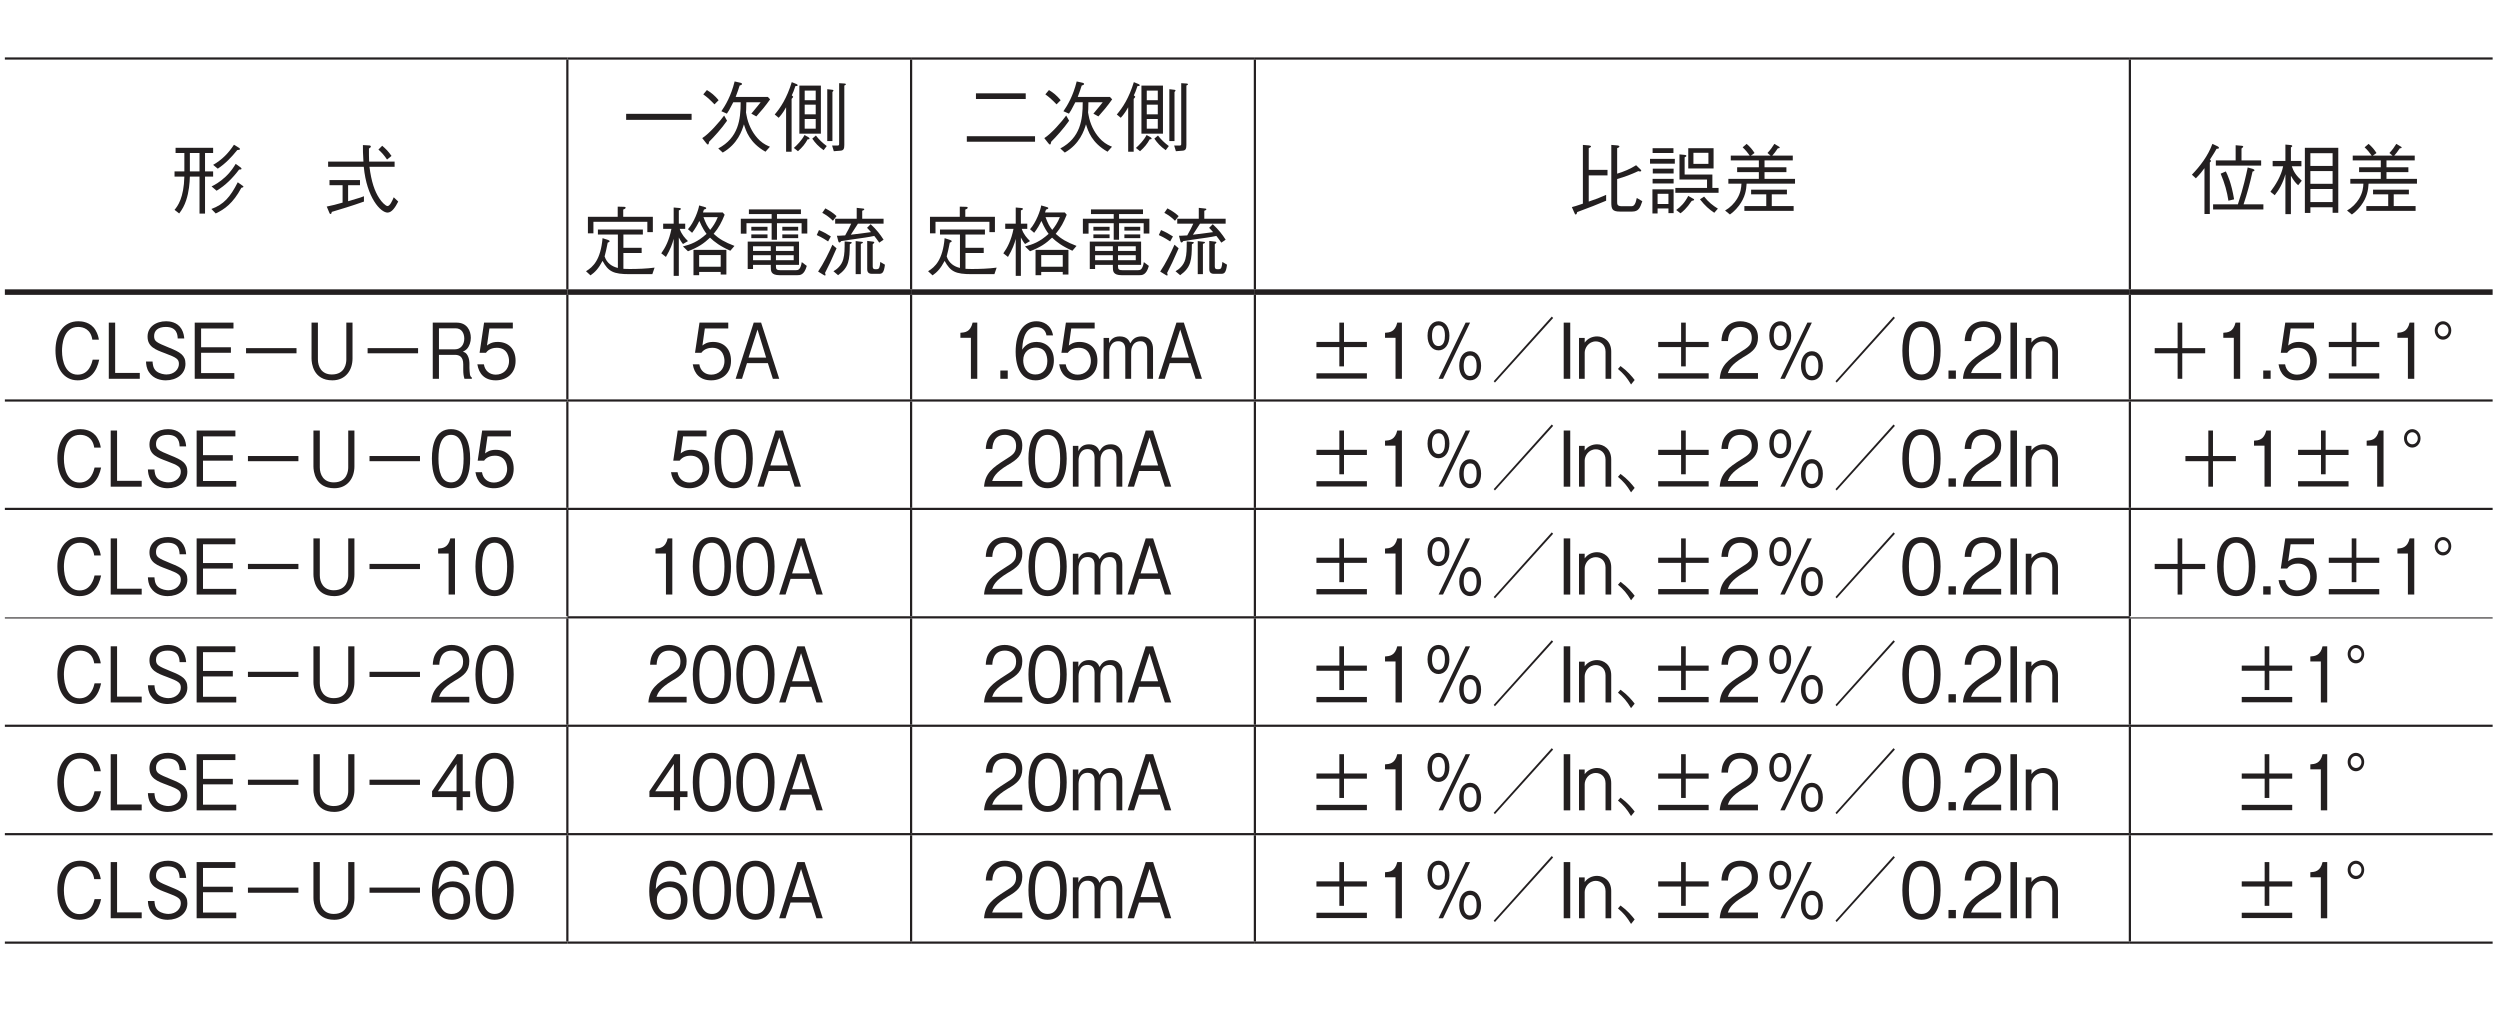 <?xml version="1.0" encoding="UTF-8"?>
<svg xmlns="http://www.w3.org/2000/svg" xmlns:xlink="http://www.w3.org/1999/xlink" width="226.77pt" height="93.54pt" viewBox="0 0 226.77 93.54" version="1.2">
<defs>
<g>
<symbol overflow="visible" id="glyph0-0">
<path style="stroke:none;" d="M 0.703 0.844 L 6.266 0.844 L 6.266 -6.125 L 0.703 -6.125 Z M 3.484 -2.938 L 1.266 -5.781 L 5.703 -5.781 Z M 3.703 -2.641 L 5.922 -5.5 L 5.922 0.203 Z M 1.266 0.484 L 3.484 -2.359 L 5.703 0.484 Z M 1.047 -5.5 L 3.266 -2.641 L 1.047 0.203 Z M 1.047 -5.5 "/>
</symbol>
<symbol overflow="visible" id="glyph0-1">
<path style="stroke:none;" d="M 3.953 -2.906 L 3.953 -3.375 L 3.219 -3.375 L 3.219 -5.047 L 3.953 -5.047 L 3.953 -5.516 L 0.547 -5.516 L 0.547 -5.047 L 1.344 -5.047 L 1.344 -3.375 L 0.453 -3.375 L 0.453 -2.906 L 1.344 -2.906 C 1.297 -0.969 0.734 -0.219 0.453 0.109 L 0.875 0.438 C 1.156 0.078 1.359 -0.312 1.5 -0.734 C 1.766 -1.516 1.828 -2.344 1.844 -2.906 L 2.719 -2.906 L 2.719 0.453 L 3.219 0.453 L 3.219 -2.906 Z M 2.719 -3.375 L 1.844 -3.375 L 1.844 -5.047 L 2.719 -5.047 Z M 6.391 -5.406 C 6.391 -5.438 6.344 -5.484 6.328 -5.5 L 5.844 -5.797 C 5.344 -5.031 4.766 -4.438 3.953 -3.969 L 4.375 -3.625 C 5.062 -4.078 5.625 -4.672 6.141 -5.312 C 6.266 -5.328 6.391 -5.328 6.391 -5.406 Z M 6.531 -3.625 C 6.531 -3.656 6.484 -3.688 6.453 -3.734 L 6 -4.062 C 5.875 -3.859 5.609 -3.391 5.078 -2.891 C 4.547 -2.391 4.047 -2.125 3.812 -2.016 L 4.266 -1.625 C 5.078 -2.109 5.75 -2.797 6.312 -3.547 C 6.359 -3.547 6.531 -3.531 6.531 -3.625 Z M 6.703 -2 C 6.703 -2.031 6.641 -2.078 6.625 -2.078 L 6.188 -2.391 C 5.5 -1.031 4.906 -0.375 3.797 0.031 L 4.188 0.438 C 4.984 0.062 5.75 -0.469 6.516 -1.891 C 6.625 -1.906 6.703 -1.938 6.703 -2 Z M 6.703 -2 "/>
</symbol>
<symbol overflow="visible" id="glyph0-2">
<path style="stroke:none;" d=""/>
</symbol>
<symbol overflow="visible" id="glyph0-3">
<path style="stroke:none;" d="M 6.484 -3.797 L 6.484 -4.266 L 4.172 -4.266 C 4.156 -4.641 4.156 -5.062 4.156 -5.453 C 4.219 -5.484 4.328 -5.562 4.328 -5.625 C 4.328 -5.672 4.297 -5.734 4.172 -5.734 L 3.609 -5.766 C 3.609 -5.375 3.609 -4.953 3.656 -4.266 L 0.453 -4.266 L 0.453 -3.797 L 3.688 -3.797 C 3.953 -0.984 5.219 0.359 5.844 0.359 C 6.234 0.359 6.547 -0.125 6.812 -0.641 L 6.406 -1.031 C 6.281 -0.734 6.062 -0.234 5.844 -0.234 C 5.672 -0.234 5.297 -0.609 5.094 -0.938 C 4.672 -1.578 4.375 -2.438 4.203 -3.797 Z M 5.016 -5.359 C 5.312 -5.094 5.547 -4.828 5.797 -4.453 L 6.203 -4.781 C 5.922 -5.188 5.672 -5.438 5.359 -5.703 Z M 2.266 -2.125 L 3.344 -2.125 L 3.344 -2.594 L 0.578 -2.594 L 0.578 -2.125 L 1.766 -2.125 L 1.766 -0.547 C 1.281 -0.406 0.75 -0.266 0.328 -0.188 L 0.578 0.406 C 0.594 0.438 0.625 0.484 0.672 0.484 C 0.734 0.484 0.766 0.422 0.781 0.297 C 1.562 0.062 2.609 -0.25 3.703 -0.641 L 3.703 -1.125 C 3.547 -1.062 3.422 -1 2.266 -0.672 Z M 2.266 -2.125 "/>
</symbol>
<symbol overflow="visible" id="glyph0-4">
<path style="stroke:none;" d="M 6.453 -2.406 L 6.453 -2.953 L 0.516 -2.953 L 0.516 -2.406 Z M 6.453 -2.406 "/>
</symbol>
<symbol overflow="visible" id="glyph0-5">
<path style="stroke:none;" d="M 6.594 0.031 C 6.406 -0.047 6.047 -0.188 5.672 -0.531 C 5.109 -1.062 4.719 -1.781 4.531 -2.531 C 4.516 -2.609 4.422 -3.031 4.422 -3.078 C 4.422 -3.094 4.438 -3.328 4.438 -3.344 C 4.453 -3.672 4.453 -3.844 4.453 -4 L 5.75 -4 C 5.578 -3.781 5.391 -3.547 4.906 -2.969 L 5.359 -2.719 C 5.781 -3.188 6.141 -3.609 6.609 -4.266 L 6.406 -4.484 L 3.484 -4.484 C 3.672 -4.969 3.75 -5.219 3.844 -5.516 C 3.953 -5.547 4.062 -5.594 4.062 -5.656 C 4.062 -5.734 3.969 -5.75 3.938 -5.766 L 3.391 -5.891 C 3.062 -4.562 2.562 -3.734 2.188 -3.188 L 2.688 -2.969 C 2.797 -3.125 2.906 -3.281 3.266 -4 L 3.938 -4 C 3.938 -2.422 3.734 -0.781 1.906 0.188 L 2.312 0.562 C 3.672 -0.219 4.062 -1.438 4.234 -2 C 4.422 -1.391 4.75 -0.328 6.188 0.484 Z M 0.547 -4.719 C 0.922 -4.453 1.25 -4.141 1.562 -3.812 L 1.938 -4.188 C 1.578 -4.625 1.266 -4.875 0.875 -5.109 Z M 2.438 -2.797 C 2.047 -2.25 1.078 -1.141 0.453 -0.75 L 0.797 -0.312 C 0.875 -0.203 0.922 -0.172 0.969 -0.172 C 1.031 -0.172 1.047 -0.266 1.078 -0.422 C 1.516 -0.859 2.203 -1.609 2.703 -2.328 Z M 2.438 -2.797 "/>
</symbol>
<symbol overflow="visible" id="glyph0-6">
<path style="stroke:none;" d="M 4.25 -1.156 L 4.25 -5.516 L 2.297 -5.516 L 2.297 -1.156 Z M 3.781 -2.906 L 2.781 -2.906 L 2.781 -3.781 L 3.781 -3.781 Z M 3.781 -4.188 L 2.781 -4.188 L 2.781 -5.062 L 3.781 -5.062 Z M 3.781 -1.609 L 2.781 -1.609 L 2.781 -2.484 L 3.781 -2.484 Z M 2.141 -5.547 C 2.141 -5.609 2.078 -5.625 2.031 -5.656 L 1.609 -5.828 C 1.156 -4.359 0.594 -3.516 0.062 -2.891 L 0.422 -2.594 C 0.562 -2.75 0.781 -2.984 1.094 -3.547 L 1.094 0.484 L 1.594 0.484 L 1.594 -4.312 C 1.641 -4.359 1.734 -4.453 1.734 -4.484 C 1.734 -4.531 1.703 -4.547 1.609 -4.625 C 1.703 -4.812 1.812 -5.078 1.938 -5.469 C 2.062 -5.469 2.141 -5.469 2.141 -5.547 Z M 6.516 -5.625 C 6.516 -5.688 6.438 -5.703 6.375 -5.703 L 5.906 -5.734 L 5.906 -0.297 C 5.906 -0.141 5.906 -0.094 5.797 -0.078 C 5.75 -0.078 5.438 -0.078 5.266 -0.078 L 5.422 0.438 C 5.859 0.406 5.922 0.406 6.016 0.391 C 6.312 0.375 6.375 0.219 6.375 -0.141 L 6.375 -5.516 C 6.516 -5.594 6.516 -5.594 6.516 -5.625 Z M 5.391 -5.062 C 5.391 -5.125 5.297 -5.141 5.234 -5.141 L 4.828 -5.188 L 4.828 -0.484 L 5.297 -0.484 L 5.297 -4.938 C 5.312 -4.938 5.391 -5.031 5.391 -5.062 Z M 4.781 -0.031 C 4.359 -0.344 4.078 -0.625 3.797 -0.984 L 3.469 -0.703 C 3.734 -0.312 4.016 0 4.5 0.344 Z M 3.219 -0.703 C 3.219 -0.766 3.141 -0.812 3.125 -0.828 L 2.766 -1.031 C 2.5 -0.531 2.094 -0.125 1.797 0.141 L 2.172 0.438 C 2.578 0.078 2.828 -0.234 3.047 -0.641 C 3.156 -0.641 3.219 -0.641 3.219 -0.703 Z M 3.219 -0.703 "/>
</symbol>
<symbol overflow="visible" id="glyph0-7">
<path style="stroke:none;" d="M 6.422 -3.516 L 6.422 -4.906 L 3.734 -4.906 L 3.734 -5.562 C 3.812 -5.594 3.953 -5.641 3.953 -5.734 C 3.953 -5.797 3.875 -5.812 3.812 -5.812 L 3.234 -5.828 L 3.234 -4.906 L 0.531 -4.906 L 0.531 -3.406 L 1.031 -3.406 L 1.031 -4.453 L 5.922 -4.453 L 5.922 -3.516 Z M 6.578 -0.297 C 5.906 -0.203 5.031 -0.172 4.328 -0.172 C 4 -0.172 3.859 -0.188 3.75 -0.188 L 3.75 -1.625 L 5.406 -1.625 L 5.406 -2.094 L 3.75 -2.094 L 3.75 -3.297 L 5.516 -3.297 L 5.516 -3.75 L 1.438 -3.75 L 1.438 -3.297 L 3.25 -3.297 L 3.25 -0.266 C 2.734 -0.391 2.25 -0.688 2.047 -1.312 C 2.141 -1.688 2.234 -2.047 2.328 -2.562 C 2.406 -2.594 2.5 -2.625 2.5 -2.688 C 2.5 -2.734 2.438 -2.781 2.375 -2.797 L 1.859 -2.969 C 1.688 -1 1 -0.359 0.359 0.031 L 0.766 0.406 C 1.172 0.125 1.5 -0.219 1.859 -0.906 C 2.391 0.062 2.828 0.297 4.328 0.297 L 6.375 0.297 Z M 6.578 -0.297 "/>
</symbol>
<symbol overflow="visible" id="glyph0-8">
<path style="stroke:none;" d="M 6.859 -2.266 C 5.969 -2.609 5.484 -2.891 4.969 -3.359 C 5.453 -3.938 5.688 -4.406 5.969 -5.094 L 5.797 -5.297 L 4 -5.297 C 4.031 -5.422 4.062 -5.469 4.094 -5.562 C 4.172 -5.594 4.297 -5.609 4.297 -5.688 C 4.297 -5.75 4.234 -5.766 4.188 -5.781 L 3.656 -5.938 C 3.594 -5.516 3.203 -4.406 2.641 -3.781 L 3.016 -3.453 C 3.297 -3.812 3.531 -4.234 3.672 -4.531 C 3.969 -3.859 4.141 -3.609 4.328 -3.359 C 3.516 -2.625 2.906 -2.406 2.188 -2.219 L 2.641 -1.781 C 3.609 -2.156 4.078 -2.484 4.641 -3.016 C 5.047 -2.625 5.562 -2.234 6.484 -1.828 Z M 5.344 -4.875 C 5.156 -4.391 4.891 -4 4.656 -3.719 C 4.391 -4.062 4.281 -4.25 4.047 -4.875 Z M 6.125 0.328 L 6.125 -1.906 L 3.141 -1.906 L 3.141 0.391 L 3.656 0.391 L 3.656 0.094 L 5.609 0.094 L 5.609 0.328 Z M 5.609 -0.375 L 3.656 -0.375 L 3.656 -1.438 L 5.609 -1.438 Z M 2.641 -2.703 C 2.375 -2.969 2.062 -3.297 1.891 -3.812 L 2.391 -3.812 L 2.391 -4.281 L 1.812 -4.281 L 1.812 -5.484 C 1.922 -5.531 2 -5.562 2 -5.625 C 2 -5.672 1.938 -5.688 1.875 -5.703 L 1.344 -5.75 L 1.344 -4.281 L 0.391 -4.281 L 0.391 -3.812 L 1.141 -3.812 C 0.938 -2.766 0.578 -2.094 0.219 -1.594 L 0.641 -1.266 C 1.062 -1.984 1.219 -2.438 1.344 -2.906 L 1.344 0.453 L 1.812 0.453 L 1.812 -3.031 C 1.922 -2.828 2 -2.672 2.188 -2.438 Z M 2.641 -2.703 "/>
</symbol>
<symbol overflow="visible" id="glyph0-9">
<path style="stroke:none;" d="M 5.75 -0.547 L 5.75 -2.656 L 1.094 -2.656 L 1.094 -0.172 L 1.578 -0.172 L 1.578 -0.547 L 3.188 -0.547 L 3.188 -0.375 C 3.188 0.016 3.188 0.391 4 0.391 L 5.578 0.391 C 5.844 0.391 6.219 0.391 6.453 -0.453 L 6 -0.797 C 5.875 -0.062 5.656 -0.062 5.422 -0.062 L 4.078 -0.062 C 3.734 -0.062 3.656 -0.141 3.656 -0.391 L 3.656 -0.547 Z M 1.578 -1.812 L 1.578 -2.234 L 3.188 -2.234 L 3.188 -1.812 Z M 5.266 -1.812 L 3.656 -1.812 L 3.656 -2.234 L 5.266 -2.234 Z M 1.578 -0.969 L 1.578 -1.422 L 3.188 -1.422 L 3.188 -0.969 Z M 3.656 -0.969 L 3.656 -1.422 L 5.266 -1.422 L 5.266 -0.969 Z M 3.266 -2.828 L 3.75 -2.828 L 3.75 -4.328 L 5.984 -4.328 L 5.984 -3.391 L 6.5 -3.391 L 6.5 -4.734 L 3.75 -4.734 L 3.75 -5.156 L 5.922 -5.156 L 5.922 -5.578 L 1.203 -5.578 L 1.203 -5.156 L 3.266 -5.156 L 3.266 -4.734 L 0.469 -4.734 L 0.469 -3.375 L 0.984 -3.375 L 0.984 -4.328 L 3.266 -4.328 Z M 2.891 -3.656 L 2.891 -4 L 1.422 -4 L 1.422 -3.656 Z M 2.891 -2.969 L 2.891 -3.312 L 1.422 -3.312 L 1.422 -2.969 Z M 5.672 -3.656 L 5.672 -4 L 4.234 -4 L 4.234 -3.656 Z M 5.672 -2.969 L 5.672 -3.312 L 4.234 -3.312 L 4.234 -2.969 Z M 5.672 -2.969 "/>
</symbol>
<symbol overflow="visible" id="glyph0-10">
<path style="stroke:none;" d="M 0.891 -5.266 C 1.266 -5.062 1.547 -4.859 1.859 -4.547 L 2.188 -4.969 C 1.938 -5.203 1.672 -5.406 1.172 -5.672 Z M 6.453 -2.828 C 6.156 -3.297 5.812 -3.75 5.281 -4.234 L 4.953 -3.906 C 5.109 -3.75 5.141 -3.719 5.312 -3.516 C 4.922 -3.469 4.781 -3.438 3.484 -3.281 C 3.703 -3.609 3.938 -3.984 4.125 -4.281 L 6.453 -4.281 L 6.453 -4.734 L 4.516 -4.734 L 4.516 -5.453 C 4.641 -5.5 4.703 -5.531 4.703 -5.594 C 4.703 -5.641 4.625 -5.656 4.578 -5.656 L 4.016 -5.719 L 4.016 -4.734 L 2.062 -4.734 L 2.062 -4.281 L 3.516 -4.281 C 3.375 -3.984 3.234 -3.672 2.969 -3.219 C 2.453 -3.188 2.344 -3.188 2.219 -3.188 L 2.344 -2.703 C 2.359 -2.641 2.391 -2.578 2.453 -2.578 C 2.516 -2.578 2.578 -2.656 2.609 -2.703 C 2.719 -2.719 3.297 -2.797 3.422 -2.828 C 4.641 -3 5.031 -3.047 5.609 -3.172 C 5.672 -3.094 5.938 -2.75 6.062 -2.562 Z M 3.922 0.297 L 4.391 0.297 L 4.391 -2.453 C 4.453 -2.469 4.578 -2.516 4.578 -2.578 C 4.578 -2.641 4.484 -2.641 4.453 -2.641 L 3.922 -2.703 Z M 2.328 0.391 C 3.328 -0.328 3.375 -0.984 3.391 -2.422 C 3.484 -2.469 3.562 -2.5 3.562 -2.562 C 3.562 -2.625 3.484 -2.625 3.453 -2.625 L 2.922 -2.672 C 2.922 -2 2.922 -1.516 2.797 -1.062 C 2.641 -0.469 2.188 -0.125 1.906 0.031 Z M 0.391 -3.25 C 0.938 -3 1.25 -2.781 1.422 -2.672 L 1.672 -3.125 C 1.312 -3.359 1 -3.531 0.594 -3.703 Z M 1.812 -2.375 C 1.5 -1.656 1 -0.656 0.516 0.062 L 1 0.359 C 1.078 0.406 1.109 0.422 1.141 0.422 C 1.172 0.422 1.188 0.375 1.188 0.344 C 1.188 0.297 1.156 0.234 1.141 0.188 C 1.422 -0.344 1.734 -1 2.188 -2.047 Z M 6.031 0.266 C 6.328 0.266 6.484 0.188 6.578 -0.562 L 6.156 -0.812 C 6.109 -0.328 6.062 -0.156 5.844 -0.156 L 5.672 -0.156 C 5.578 -0.156 5.469 -0.188 5.469 -0.391 L 5.469 -2.422 C 5.562 -2.5 5.609 -2.531 5.609 -2.578 C 5.609 -2.641 5.547 -2.656 5.484 -2.656 L 4.969 -2.719 L 4.969 -0.188 C 4.969 -0.047 4.969 0.266 5.391 0.266 Z M 6.031 0.266 "/>
</symbol>
<symbol overflow="visible" id="glyph0-11">
<path style="stroke:none;" d="M 5.734 -4.297 L 5.734 -4.812 L 1.219 -4.812 L 1.219 -4.297 Z M 6.578 -0.422 L 6.578 -0.922 L 0.391 -0.922 L 0.391 -0.422 Z M 6.578 -0.422 "/>
</symbol>
<symbol overflow="visible" id="glyph0-12">
<path style="stroke:none;" d="M 6.656 -0.672 L 6.156 -0.969 C 6.062 -0.578 6.047 -0.531 5.984 -0.422 C 5.875 -0.234 5.781 -0.219 5.625 -0.219 L 4.812 -0.219 C 4.375 -0.219 4.375 -0.391 4.375 -0.641 L 4.375 -2.688 C 5.094 -2.891 5.625 -3.094 6.297 -3.406 C 6.359 -3.375 6.391 -3.375 6.453 -3.375 C 6.484 -3.375 6.562 -3.375 6.562 -3.438 C 6.562 -3.484 6.516 -3.531 6.5 -3.547 L 6.094 -3.938 C 5.547 -3.594 5.031 -3.375 4.375 -3.172 L 4.375 -5.484 C 4.484 -5.531 4.578 -5.562 4.578 -5.641 C 4.578 -5.703 4.484 -5.719 4.406 -5.734 L 3.844 -5.781 L 3.844 -0.562 C 3.844 0.016 3.922 0.266 4.609 0.266 L 5.734 0.266 C 6.312 0.266 6.453 -0.062 6.656 -0.672 Z M 3.5 -3.016 L 3.5 -3.516 L 1.797 -3.516 L 1.797 -5.484 C 2 -5.578 2 -5.609 2 -5.641 C 2 -5.688 1.938 -5.719 1.828 -5.734 L 1.266 -5.781 L 1.266 -0.453 C 0.703 -0.25 0.453 -0.188 0.266 -0.141 L 0.5 0.391 C 0.547 0.5 0.562 0.531 0.609 0.531 C 0.703 0.531 0.734 0.391 0.75 0.312 C 1.906 -0.109 2.547 -0.375 3.375 -0.719 L 3.375 -1.25 C 2.812 -1 2.422 -0.844 1.797 -0.641 L 1.797 -3.016 Z M 3.5 -3.016 "/>
</symbol>
<symbol overflow="visible" id="glyph0-13">
<path style="stroke:none;" d="M 5.688 -4.062 L 4.328 -4.062 L 4.328 -5.062 L 5.688 -5.062 Z M 6.156 -3.641 L 6.156 -5.484 L 3.859 -5.484 L 3.859 -3.641 Z M 2.516 -5.047 L 2.516 -5.484 L 0.625 -5.484 L 0.625 -5.047 Z M 4.391 -0.812 C 4.391 -0.859 4.344 -0.891 4.266 -0.922 L 3.859 -1.156 C 3.547 -0.547 3.203 -0.188 2.766 0.125 L 3.156 0.422 C 3.344 0.281 3.703 0 4.172 -0.703 C 4.328 -0.734 4.391 -0.75 4.391 -0.812 Z M 2.531 0.406 L 2.531 -1.75 L 0.609 -1.75 L 0.609 0.438 L 1.078 0.438 L 1.078 -0.016 L 2.062 -0.016 L 2.062 0.406 Z M 2.062 -0.422 L 1.078 -0.422 L 1.078 -1.344 L 2.062 -1.344 Z M 6.609 -1.438 L 6.609 -1.875 L 6.047 -1.875 L 6.047 -3.094 L 3.531 -3.094 L 3.531 -4.656 C 3.578 -4.688 3.688 -4.719 3.688 -4.781 C 3.688 -4.859 3.578 -4.875 3.531 -4.875 L 3.062 -4.922 L 3.062 -2.641 L 5.562 -2.641 L 5.562 -1.875 L 2.688 -1.875 L 2.688 -1.438 Z M 2.531 -3.188 L 2.531 -3.625 L 0.641 -3.625 L 0.641 -3.188 Z M 2.531 -2.281 L 2.531 -2.703 L 0.625 -2.703 L 0.625 -2.281 Z M 6.547 0 C 6.094 -0.281 5.703 -0.578 5.297 -1.094 L 4.922 -0.844 C 5.391 -0.25 5.75 0.062 6.219 0.375 Z M 2.641 -4.078 L 2.641 -4.516 L 0.391 -4.516 L 0.391 -4.078 Z M 2.641 -4.078 "/>
</symbol>
<symbol overflow="visible" id="glyph0-14">
<path style="stroke:none;" d="M 6.578 -2.266 L 6.578 -2.703 L 3.812 -2.703 L 3.812 -3.312 L 5.797 -3.312 L 5.797 -3.75 L 3.812 -3.75 L 3.812 -4.375 L 6.375 -4.375 L 6.375 -4.812 L 4.516 -4.812 C 4.672 -4.984 4.812 -5.156 5.016 -5.469 C 5.141 -5.484 5.188 -5.484 5.188 -5.547 C 5.188 -5.578 5.156 -5.609 5.094 -5.641 L 4.703 -5.875 C 4.531 -5.594 4.359 -5.344 4.078 -5.047 L 4.359 -4.812 L 2.578 -4.812 L 2.906 -5.047 C 2.703 -5.359 2.516 -5.594 2.188 -5.875 L 1.828 -5.562 C 2.094 -5.312 2.281 -5.078 2.469 -4.812 L 0.75 -4.812 L 0.75 -4.375 L 3.297 -4.375 L 3.297 -3.75 L 1.328 -3.75 L 1.328 -3.312 L 3.297 -3.312 L 3.297 -2.703 L 0.531 -2.703 L 0.531 -2.266 L 1.719 -2.266 C 1.703 -1.922 1.656 -1.438 1.312 -0.875 C 1.047 -0.453 0.672 -0.078 0.234 0.172 L 0.672 0.531 C 0.797 0.438 1.141 0.203 1.5 -0.281 C 2.062 -1.031 2.156 -1.703 2.188 -2.266 Z M 6.453 0.203 L 6.453 -0.234 L 4.469 -0.234 L 4.469 -1.297 L 5.844 -1.297 L 5.844 -1.719 L 2.594 -1.719 L 2.594 -1.297 L 3.969 -1.297 L 3.969 -0.234 L 1.984 -0.234 L 1.984 0.203 Z M 6.453 0.203 "/>
</symbol>
<symbol overflow="visible" id="glyph0-15">
<path style="stroke:none;" d="M 6.578 0.078 L 6.578 -0.391 L 4.781 -0.391 C 5.109 -1.375 5.344 -2.234 5.594 -3.359 C 5.734 -3.406 5.766 -3.422 5.766 -3.484 C 5.766 -3.547 5.672 -3.578 5.609 -3.609 L 5.156 -3.734 C 5.016 -3.078 4.781 -1.938 4.266 -0.391 L 2.016 -0.391 L 2.016 0.078 Z M 2.547 -5.516 C 2.547 -5.578 2.5 -5.609 2.422 -5.656 L 1.953 -5.875 C 1.547 -4.766 0.828 -3.844 0.094 -3.078 L 0.453 -2.75 C 0.859 -3.156 1.047 -3.422 1.234 -3.672 L 1.234 0.484 L 1.719 0.484 L 1.719 -4.188 C 1.766 -4.234 1.828 -4.297 1.828 -4.312 C 1.828 -4.344 1.812 -4.359 1.734 -4.453 C 2.141 -5.094 2.25 -5.266 2.328 -5.422 C 2.469 -5.438 2.547 -5.438 2.547 -5.516 Z M 6.375 -3.906 L 6.375 -4.375 L 4.594 -4.375 L 4.594 -5.453 C 4.656 -5.5 4.75 -5.578 4.75 -5.625 C 4.75 -5.688 4.641 -5.703 4.609 -5.703 L 4.062 -5.75 L 4.062 -4.375 L 2.266 -4.375 L 2.266 -3.906 Z M 3.922 -0.844 C 3.672 -2.359 3.312 -3.094 3.172 -3.375 L 2.703 -3.172 C 3.078 -2.281 3.281 -1.547 3.406 -0.719 Z M 3.922 -0.844 "/>
</symbol>
<symbol overflow="visible" id="glyph0-16">
<path style="stroke:none;" d="M 6.406 0.375 L 6.406 -5.516 L 3.375 -5.516 L 3.375 0.391 L 3.875 0.391 L 3.875 -0.125 L 5.891 -0.125 L 5.891 0.375 Z M 5.891 -2.25 L 3.875 -2.25 L 3.875 -3.406 L 5.891 -3.406 Z M 5.891 -3.875 L 3.875 -3.875 L 3.875 -5.031 L 5.891 -5.031 Z M 5.891 -0.594 L 3.875 -0.594 L 3.875 -1.781 L 5.891 -1.781 Z M 3.094 -2.531 C 2.578 -3 2.344 -3.375 2.188 -3.844 L 3.062 -3.844 L 3.062 -4.328 L 2.109 -4.328 L 2.109 -5.547 C 2.203 -5.609 2.234 -5.656 2.234 -5.672 C 2.234 -5.672 2.234 -5.75 2.109 -5.766 L 1.609 -5.812 L 1.609 -4.328 L 0.453 -4.328 L 0.453 -3.844 L 1.406 -3.844 C 1.219 -2.938 0.703 -2.125 0.25 -1.531 L 0.641 -1.219 C 1 -1.656 1.406 -2.344 1.609 -3.125 L 1.609 0.5 L 2.109 0.5 L 2.109 -2.984 C 2.375 -2.516 2.547 -2.312 2.766 -2.125 Z M 3.094 -2.531 "/>
</symbol>
<symbol overflow="visible" id="glyph1-0">
<path style="stroke:none;" d="M 0.625 0.844 L 5.641 0.844 L 5.641 -6.125 L 0.625 -6.125 Z M 3.141 -2.938 L 1.141 -5.781 L 5.125 -5.781 Z M 3.328 -2.641 L 5.328 -5.5 L 5.328 0.203 Z M 1.141 0.484 L 3.141 -2.359 L 5.125 0.484 Z M 0.938 -5.5 L 2.938 -2.641 L 0.938 0.203 Z M 0.938 -5.5 "/>
</symbol>
<symbol overflow="visible" id="glyph1-1">
<path style="stroke:none;" d="M 4.359 -1.734 L 3.766 -1.734 C 3.703 -1.484 3.469 -0.375 2.406 -0.375 C 1.328 -0.375 0.984 -1.547 0.984 -2.531 C 0.984 -3.016 1.078 -4.703 2.453 -4.703 C 2.938 -4.703 3.594 -4.484 3.734 -3.547 L 4.328 -3.547 C 4.297 -3.75 4.234 -4.062 4.016 -4.422 C 3.578 -5.156 2.781 -5.219 2.469 -5.219 C 1.047 -5.219 0.391 -4 0.391 -2.562 C 0.391 -1.047 1.078 0.141 2.406 0.141 C 3.562 0.141 4.141 -0.688 4.359 -1.734 Z M 4.359 -1.734 "/>
</symbol>
<symbol overflow="visible" id="glyph1-2">
<path style="stroke:none;" d="M 3.281 0 L 3.281 -0.531 L 1.047 -0.531 L 1.047 -5.094 L 0.469 -5.094 L 0.469 0 Z M 3.281 0 "/>
</symbol>
<symbol overflow="visible" id="glyph1-3">
<path style="stroke:none;" d="M 3.938 -1.359 C 3.938 -2.141 3.453 -2.422 2.438 -2.828 C 1.297 -3.297 1.094 -3.391 1.094 -3.875 C 1.094 -4.375 1.453 -4.703 2.156 -4.703 C 3.172 -4.703 3.219 -3.984 3.234 -3.656 L 3.828 -3.656 C 3.812 -3.828 3.781 -4.172 3.578 -4.516 C 3.203 -5.156 2.484 -5.219 2.188 -5.219 C 1.25 -5.219 0.5 -4.703 0.5 -3.828 C 0.5 -2.906 1.203 -2.641 2.094 -2.312 C 3.141 -1.922 3.344 -1.781 3.344 -1.344 C 3.344 -0.891 2.938 -0.391 2.219 -0.391 C 2.031 -0.391 1.609 -0.438 1.297 -0.688 C 0.984 -0.953 0.969 -1.359 0.953 -1.562 L 0.359 -1.562 C 0.375 -1.312 0.391 -0.969 0.625 -0.609 C 1.047 0.047 1.766 0.141 2.156 0.141 C 3.125 0.141 3.938 -0.422 3.938 -1.359 Z M 3.938 -1.359 "/>
</symbol>
<symbol overflow="visible" id="glyph1-4">
<path style="stroke:none;" d="M 4.078 0 L 4.078 -0.516 L 1.062 -0.516 L 1.062 -2.359 L 3.766 -2.359 L 3.766 -2.859 L 1.062 -2.859 L 1.062 -4.562 L 4 -4.562 L 4 -5.094 L 0.484 -5.094 L 0.484 0 Z M 4.078 0 "/>
</symbol>
<symbol overflow="visible" id="glyph1-5">
<path style="stroke:none;" d="M 0.844 -2.312 L 5.422 -2.312 L 5.422 -2.781 L 0.844 -2.781 Z M 0.844 -2.312 "/>
</symbol>
<symbol overflow="visible" id="glyph1-6">
<path style="stroke:none;" d="M 4.234 -1.844 L 4.234 -5.094 L 3.672 -5.094 L 3.672 -1.75 C 3.672 -1.438 3.578 -0.391 2.359 -0.391 C 1.422 -0.391 1.094 -1.109 1.094 -1.75 L 1.094 -5.094 L 0.516 -5.094 L 0.516 -1.844 C 0.516 -1.406 0.672 0.141 2.406 0.141 C 3.609 0.141 4.234 -0.781 4.234 -1.844 Z M 4.234 -1.844 "/>
</symbol>
<symbol overflow="visible" id="glyph1-7">
<path style="stroke:none;" d="M 4.031 0 L 4.031 -0.109 C 3.938 -0.172 3.891 -0.234 3.859 -0.391 C 3.844 -0.531 3.812 -0.766 3.812 -0.984 L 3.812 -1.359 C 3.812 -1.516 3.797 -1.828 3.656 -2.094 C 3.516 -2.359 3.391 -2.406 3.219 -2.453 C 3.328 -2.516 3.453 -2.578 3.578 -2.703 C 3.812 -2.953 3.938 -3.344 3.938 -3.719 C 3.938 -4.359 3.594 -5.094 2.656 -5.094 L 0.484 -5.094 L 0.484 0 L 1.047 0 L 1.047 -2.172 L 2.484 -2.172 C 2.906 -2.172 3.25 -2 3.25 -1.312 L 3.25 -0.875 C 3.25 -0.453 3.281 -0.266 3.359 0 Z M 3.344 -3.641 C 3.344 -3.109 3.031 -2.672 2.5 -2.672 L 1.047 -2.672 L 1.047 -4.578 L 2.562 -4.578 C 3.109 -4.578 3.344 -4.125 3.344 -3.641 Z M 3.344 -3.641 "/>
</symbol>
<symbol overflow="visible" id="glyph1-8">
<path style="stroke:none;" d="M 3.703 -1.625 C 3.703 -2.75 3.016 -3.344 2.078 -3.344 C 1.531 -3.344 1.266 -3.141 1.109 -3.016 L 1.328 -4.562 L 3.453 -4.562 L 3.453 -5.094 L 0.844 -5.094 L 0.438 -2.359 L 1.016 -2.359 C 1.281 -2.734 1.719 -2.812 2 -2.812 C 3.031 -2.812 3.109 -1.859 3.109 -1.625 C 3.109 -0.812 2.547 -0.375 1.906 -0.375 C 1.375 -0.375 0.922 -0.703 0.828 -1.312 L 0.234 -1.312 C 0.375 -0.438 0.906 0.141 1.906 0.141 C 2.875 0.141 3.703 -0.469 3.703 -1.625 Z M 3.703 -1.625 "/>
</symbol>
<symbol overflow="visible" id="glyph1-9">
<path style="stroke:none;" d="M 4.125 0 L 2.484 -5.094 L 1.812 -5.094 L 0.172 0 L 0.75 0 L 1.203 -1.422 L 3.094 -1.422 L 3.547 0 Z M 2.938 -1.922 L 1.344 -1.922 L 2.156 -4.469 Z M 2.938 -1.922 "/>
</symbol>
<symbol overflow="visible" id="glyph1-10">
<path style="stroke:none;" d="M 2.328 0 L 2.328 -5.094 L 1.906 -5.094 C 1.703 -4.234 1.203 -4.203 0.797 -4.172 L 0.797 -3.719 L 1.75 -3.719 L 1.75 0 Z M 2.328 0 "/>
</symbol>
<symbol overflow="visible" id="glyph1-11">
<path style="stroke:none;" d="M 1.141 0 L 1.141 -0.75 L 0.469 -0.75 L 0.469 0 Z M 1.141 0 "/>
</symbol>
<symbol overflow="visible" id="glyph1-12">
<path style="stroke:none;" d="M 3.703 -1.672 C 3.703 -2.781 2.953 -3.344 2.141 -3.344 C 1.453 -3.344 1.062 -3 0.828 -2.641 C 0.859 -3.156 0.906 -4.688 2.125 -4.688 C 2.859 -4.688 3 -4.125 3.031 -3.938 L 3.625 -3.938 C 3.453 -4.922 2.703 -5.219 2.125 -5.219 C 0.984 -5.219 0.234 -4.25 0.234 -2.438 C 0.234 -1.547 0.469 0.141 2.047 0.141 C 3.062 0.141 3.703 -0.656 3.703 -1.672 Z M 3.109 -1.609 C 3.109 -0.844 2.672 -0.391 2.031 -0.391 C 1.172 -0.391 0.922 -1.156 0.922 -1.672 C 0.922 -2.453 1.484 -2.828 2.062 -2.828 C 2.375 -2.828 2.688 -2.734 2.891 -2.453 C 3.062 -2.188 3.109 -1.844 3.109 -1.609 Z M 3.109 -1.609 "/>
</symbol>
<symbol overflow="visible" id="glyph1-13">
<path style="stroke:none;" d="M 4.797 0 L 4.797 -2.703 C 4.797 -3.25 4.531 -3.844 3.75 -3.844 C 3.141 -3.844 2.906 -3.516 2.734 -3.219 C 2.641 -3.438 2.453 -3.844 1.781 -3.844 C 1.219 -3.844 0.953 -3.547 0.812 -3.219 L 0.812 -3.703 L 0.312 -3.703 L 0.312 0 L 0.828 0 L 0.828 -2.406 C 0.828 -2.484 0.844 -3.406 1.641 -3.406 C 1.906 -3.406 2.281 -3.297 2.281 -2.688 L 2.281 0 L 2.812 0 L 2.812 -2.422 C 2.812 -2.516 2.812 -3.406 3.672 -3.406 C 4.172 -3.406 4.266 -2.938 4.266 -2.641 L 4.266 0 Z M 4.797 0 "/>
</symbol>
<symbol overflow="visible" id="glyph1-14">
<path style="stroke:none;" d="M 0.844 -0.016 L 5.422 -0.016 L 5.422 -0.5 L 0.844 -0.5 Z M 0.844 -2.875 L 2.922 -2.875 L 2.922 -1.125 L 3.344 -1.125 L 3.344 -2.875 L 5.422 -2.875 L 5.422 -3.344 L 3.344 -3.344 L 3.344 -5.094 L 2.922 -5.094 L 2.922 -3.344 L 0.844 -3.344 Z M 0.844 -2.875 "/>
</symbol>
<symbol overflow="visible" id="glyph1-15">
<path style="stroke:none;" d="M 1.703 -5.219 C 1.125 -5.219 0.703 -4.719 0.703 -3.906 C 0.703 -3.094 1.125 -2.578 1.703 -2.578 C 2.266 -2.578 2.688 -3.094 2.688 -3.906 C 2.688 -4.719 2.266 -5.219 1.703 -5.219 Z M 1.703 -4.844 C 2.281 -4.844 2.281 -4.094 2.281 -3.906 C 2.281 -3.547 2.203 -2.969 1.703 -2.969 C 1.109 -2.969 1.109 -3.75 1.109 -3.906 C 1.109 -4.453 1.281 -4.844 1.703 -4.844 Z M 4.562 -2.5 C 3.984 -2.5 3.578 -1.984 3.578 -1.172 C 3.578 -0.359 4 0.141 4.562 0.141 C 5.156 0.141 5.562 -0.375 5.562 -1.172 C 5.562 -1.969 5.156 -2.5 4.562 -2.5 Z M 4.562 -2.109 C 5.156 -2.109 5.156 -1.359 5.156 -1.172 C 5.156 -0.594 4.969 -0.25 4.562 -0.25 C 3.984 -0.25 3.984 -1.016 3.984 -1.172 C 3.984 -1.734 4.156 -2.109 4.562 -2.109 Z M 1.703 0 L 2.109 0 L 4.562 -5.094 L 4.156 -5.094 Z M 1.703 0 "/>
</symbol>
<symbol overflow="visible" id="glyph1-16">
<path style="stroke:none;" d="M 5.828 -5.516 L 5.703 -5.641 L 0.438 0.219 L 0.547 0.344 Z M 5.828 -5.516 "/>
</symbol>
<symbol overflow="visible" id="glyph1-17">
<path style="stroke:none;" d="M 1.109 0 L 1.109 -5.094 L 0.516 -5.094 L 0.516 0 Z M 1.109 0 "/>
</symbol>
<symbol overflow="visible" id="glyph1-18">
<path style="stroke:none;" d="M 3.203 0 L 3.203 -2.469 C 3.203 -3.438 2.5 -3.844 1.922 -3.844 C 1.484 -3.844 1.062 -3.656 0.797 -3.281 L 0.797 -3.703 L 0.281 -3.703 L 0.281 0 L 0.797 0 L 0.797 -2.375 C 0.797 -2.766 1.125 -3.391 1.812 -3.391 C 2.219 -3.391 2.688 -3.109 2.688 -2.453 L 2.688 0 Z M 3.203 0 "/>
</symbol>
<symbol overflow="visible" id="glyph1-19">
<path style="stroke:none;" d="M 0.328 -0.891 C 0.859 -0.438 1.125 -0.125 1.516 0.516 L 1.844 0.109 C 1.562 -0.25 1.203 -0.688 0.562 -1.156 Z M 0.328 -0.891 "/>
</symbol>
<symbol overflow="visible" id="glyph1-20">
<path style="stroke:none;" d="M 3.625 0 L 3.625 -0.516 L 0.891 -0.516 C 1.016 -0.844 1.172 -1.281 2.312 -1.969 C 3.156 -2.453 3.625 -2.844 3.625 -3.75 C 3.625 -4.891 2.688 -5.219 2.031 -5.219 C 1.812 -5.219 1.156 -5.188 0.719 -4.641 C 0.359 -4.203 0.328 -3.719 0.312 -3.422 L 0.906 -3.422 C 0.922 -3.688 0.969 -4.703 2.047 -4.703 C 2.469 -4.703 3.062 -4.516 3.062 -3.703 C 3.062 -3.062 2.75 -2.875 2.078 -2.453 C 0.922 -1.719 0.25 -1.219 0.156 0 Z M 3.625 0 "/>
</symbol>
<symbol overflow="visible" id="glyph1-21">
<path style="stroke:none;" d="M 3.703 -2.547 C 3.703 -3.812 3.375 -5.219 1.969 -5.219 C 0.562 -5.219 0.234 -3.828 0.234 -2.547 C 0.234 -1.266 0.562 0.141 1.969 0.141 C 3.375 0.141 3.703 -1.266 3.703 -2.547 Z M 3.109 -2.547 C 3.109 -1.359 2.859 -0.391 1.969 -0.391 C 1.094 -0.391 0.828 -1.359 0.828 -2.547 C 0.828 -3.688 1.078 -4.703 1.969 -4.703 C 2.859 -4.703 3.109 -3.719 3.109 -2.547 Z M 3.109 -2.547 "/>
</symbol>
<symbol overflow="visible" id="glyph1-22">
<path style="stroke:none;" d="M 0.844 -2.312 L 2.922 -2.312 L 2.922 0 L 3.344 0 L 3.344 -2.312 L 5.422 -2.312 L 5.422 -2.781 L 3.344 -2.781 L 3.344 -5.094 L 2.922 -5.094 L 2.922 -2.781 L 0.844 -2.781 Z M 0.844 -2.312 "/>
</symbol>
<symbol overflow="visible" id="glyph1-23">
<path style="stroke:none;" d="M 0.984 -5.219 C 0.578 -5.219 0.234 -4.859 0.234 -4.391 C 0.234 -3.922 0.562 -3.547 0.984 -3.547 C 1.406 -3.547 1.734 -3.922 1.734 -4.391 C 1.734 -4.859 1.391 -5.219 0.984 -5.219 Z M 0.984 -4.938 C 1.25 -4.938 1.484 -4.703 1.484 -4.391 C 1.484 -4.078 1.266 -3.844 0.984 -3.844 C 0.719 -3.844 0.5 -4.078 0.5 -4.391 C 0.5 -4.703 0.719 -4.938 0.984 -4.938 Z M 0.984 -4.938 "/>
</symbol>
<symbol overflow="visible" id="glyph1-24">
<path style="stroke:none;" d="M 3.703 -1.203 L 3.703 -1.734 L 3.031 -1.734 L 3.031 -5.094 L 2.516 -5.094 L 0.25 -1.734 L 0.25 -1.203 L 2.469 -1.203 L 2.469 0 L 3.031 0 L 3.031 -1.203 Z M 2.469 -1.734 L 0.781 -1.734 L 2.469 -4.219 Z M 2.469 -1.734 "/>
</symbol>
</g>
<clipPath id="clip1">
  <path d="M 0.441 36 L 52 36 L 52 37 L 0.441 37 Z M 0.441 36 "/>
</clipPath>
<clipPath id="clip2">
  <path d="M 192 36 L 226.102 36 L 226.102 37 L 192 37 Z M 192 36 "/>
</clipPath>
<clipPath id="clip3">
  <path d="M 0.441 46 L 52 46 L 52 47 L 0.441 47 Z M 0.441 46 "/>
</clipPath>
<clipPath id="clip4">
  <path d="M 192 46 L 226.102 46 L 226.102 47 L 192 47 Z M 192 46 "/>
</clipPath>
<clipPath id="clip5">
  <path d="M 0.441 56 L 52 56 L 52 57 L 0.441 57 Z M 0.441 56 "/>
</clipPath>
<clipPath id="clip6">
  <path d="M 192 56 L 226.102 56 L 226.102 57 L 192 57 Z M 192 56 "/>
</clipPath>
<clipPath id="clip7">
  <path d="M 0.441 65 L 52 65 L 52 67 L 0.441 67 Z M 0.441 65 "/>
</clipPath>
<clipPath id="clip8">
  <path d="M 192 65 L 226.102 65 L 226.102 67 L 192 67 Z M 192 65 "/>
</clipPath>
<clipPath id="clip9">
  <path d="M 0.441 75 L 52 75 L 52 76 L 0.441 76 Z M 0.441 75 "/>
</clipPath>
<clipPath id="clip10">
  <path d="M 192 75 L 226.102 75 L 226.102 76 L 192 76 Z M 192 75 "/>
</clipPath>
<clipPath id="clip11">
  <path d="M 0.441 85 L 52 85 L 52 86 L 0.441 86 Z M 0.441 85 "/>
</clipPath>
<clipPath id="clip12">
  <path d="M 192 85 L 226.102 85 L 226.102 86 L 192 86 Z M 192 85 "/>
</clipPath>
<clipPath id="clip13">
  <path d="M 0.441 5 L 52 5 L 52 6 L 0.441 6 Z M 0.441 5 "/>
</clipPath>
<clipPath id="clip14">
  <path d="M 192 5 L 226.102 5 L 226.102 6 L 192 6 Z M 192 5 "/>
</clipPath>
<clipPath id="clip15">
  <path d="M 0.441 26 L 52 26 L 52 28 L 0.441 28 Z M 0.441 26 "/>
</clipPath>
<clipPath id="clip16">
  <path d="M 192 26 L 226.102 26 L 226.102 28 L 192 28 Z M 192 26 "/>
</clipPath>
</defs>
<g id="surface1">
<path style="fill:none;stroke-width:2;stroke-linecap:butt;stroke-linejoin:miter;stroke:rgb(13.73%,12.16%,12.549%);stroke-opacity:1;stroke-miterlimit:10;" d="M 510.241 568.566 L 510.241 663.405 " transform="matrix(0.1,0,0,-0.1,0.44,93.082)"/>
<path style="fill:none;stroke-width:2;stroke-linecap:butt;stroke-linejoin:miter;stroke:rgb(13.73%,12.16%,12.549%);stroke-opacity:1;stroke-miterlimit:10;" d="M 822.04 568.566 L 822.04 663.405 " transform="matrix(0.1,0,0,-0.1,0.44,93.082)"/>
<path style="fill:none;stroke-width:2;stroke-linecap:butt;stroke-linejoin:miter;stroke:rgb(13.73%,12.16%,12.549%);stroke-opacity:1;stroke-miterlimit:10;" d="M 1133.879 568.566 L 1133.879 663.405 " transform="matrix(0.1,0,0,-0.1,0.44,93.082)"/>
<path style="fill:none;stroke-width:2;stroke-linecap:butt;stroke-linejoin:miter;stroke:rgb(13.73%,12.16%,12.549%);stroke-opacity:1;stroke-miterlimit:10;" d="M 1927.568 568.566 L 1927.568 663.405 " transform="matrix(0.1,0,0,-0.1,0.44,93.082)"/>
<g clip-path="url(#clip1)" clip-rule="nonzero">
<path style="fill:none;stroke-width:2;stroke-linecap:butt;stroke-linejoin:miter;stroke:rgb(13.73%,12.16%,12.549%);stroke-opacity:1;stroke-miterlimit:10;" d="M 0.01 567.545 L 510.241 567.545 " transform="matrix(0.1,0,0,-0.1,0.44,93.082)"/>
</g>
<path style="fill:none;stroke-width:2;stroke-linecap:butt;stroke-linejoin:miter;stroke:rgb(13.73%,12.16%,12.549%);stroke-opacity:1;stroke-miterlimit:10;" d="M 510.241 567.545 L 822.04 567.545 " transform="matrix(0.1,0,0,-0.1,0.44,93.082)"/>
<path style="fill:none;stroke-width:2;stroke-linecap:butt;stroke-linejoin:miter;stroke:rgb(13.73%,12.16%,12.549%);stroke-opacity:1;stroke-miterlimit:10;" d="M 510.241 470.194 L 510.241 566.564 " transform="matrix(0.1,0,0,-0.1,0.44,93.082)"/>
<path style="fill:none;stroke-width:2;stroke-linecap:butt;stroke-linejoin:miter;stroke:rgb(13.73%,12.16%,12.549%);stroke-opacity:1;stroke-miterlimit:10;" d="M 822.04 567.545 L 1133.879 567.545 " transform="matrix(0.1,0,0,-0.1,0.44,93.082)"/>
<path style="fill:none;stroke-width:2;stroke-linecap:butt;stroke-linejoin:miter;stroke:rgb(13.73%,12.16%,12.549%);stroke-opacity:1;stroke-miterlimit:10;" d="M 822.04 470.194 L 822.04 566.564 " transform="matrix(0.1,0,0,-0.1,0.44,93.082)"/>
<path style="fill:none;stroke-width:2;stroke-linecap:butt;stroke-linejoin:miter;stroke:rgb(13.73%,12.16%,12.549%);stroke-opacity:1;stroke-miterlimit:10;" d="M 1133.879 567.545 L 1927.568 567.545 " transform="matrix(0.1,0,0,-0.1,0.44,93.082)"/>
<path style="fill:none;stroke-width:2;stroke-linecap:butt;stroke-linejoin:miter;stroke:rgb(13.73%,12.16%,12.549%);stroke-opacity:1;stroke-miterlimit:10;" d="M 1133.879 470.194 L 1133.879 566.564 " transform="matrix(0.1,0,0,-0.1,0.44,93.082)"/>
<g clip-path="url(#clip2)" clip-rule="nonzero">
<path style="fill:none;stroke-width:2;stroke-linecap:butt;stroke-linejoin:miter;stroke:rgb(13.73%,12.16%,12.549%);stroke-opacity:1;stroke-miterlimit:10;" d="M 1927.568 567.545 L 2267.709 567.545 " transform="matrix(0.1,0,0,-0.1,0.44,93.082)"/>
</g>
<path style="fill:none;stroke-width:2;stroke-linecap:butt;stroke-linejoin:miter;stroke:rgb(13.73%,12.16%,12.549%);stroke-opacity:1;stroke-miterlimit:10;" d="M 1927.568 470.194 L 1927.568 566.564 " transform="matrix(0.1,0,0,-0.1,0.44,93.082)"/>
<g clip-path="url(#clip3)" clip-rule="nonzero">
<path style="fill:none;stroke-width:2;stroke-linecap:butt;stroke-linejoin:miter;stroke:rgb(13.73%,12.16%,12.549%);stroke-opacity:1;stroke-miterlimit:10;" d="M 0.01 469.212 L 510.241 469.212 " transform="matrix(0.1,0,0,-0.1,0.44,93.082)"/>
</g>
<path style="fill:none;stroke-width:2;stroke-linecap:butt;stroke-linejoin:miter;stroke:rgb(13.73%,12.16%,12.549%);stroke-opacity:1;stroke-miterlimit:10;" d="M 510.241 469.212 L 822.04 469.212 " transform="matrix(0.1,0,0,-0.1,0.44,93.082)"/>
<path style="fill:none;stroke-width:2;stroke-linecap:butt;stroke-linejoin:miter;stroke:rgb(13.73%,12.16%,12.549%);stroke-opacity:1;stroke-miterlimit:10;" d="M 510.241 371.861 L 510.241 468.192 " transform="matrix(0.1,0,0,-0.1,0.44,93.082)"/>
<path style="fill:none;stroke-width:2;stroke-linecap:butt;stroke-linejoin:miter;stroke:rgb(13.73%,12.16%,12.549%);stroke-opacity:1;stroke-miterlimit:10;" d="M 822.04 469.212 L 1133.879 469.212 " transform="matrix(0.1,0,0,-0.1,0.44,93.082)"/>
<path style="fill:none;stroke-width:2;stroke-linecap:butt;stroke-linejoin:miter;stroke:rgb(13.73%,12.16%,12.549%);stroke-opacity:1;stroke-miterlimit:10;" d="M 822.04 371.861 L 822.04 468.192 " transform="matrix(0.1,0,0,-0.1,0.44,93.082)"/>
<path style="fill:none;stroke-width:2;stroke-linecap:butt;stroke-linejoin:miter;stroke:rgb(13.73%,12.16%,12.549%);stroke-opacity:1;stroke-miterlimit:10;" d="M 1133.879 469.212 L 1927.568 469.212 " transform="matrix(0.1,0,0,-0.1,0.44,93.082)"/>
<path style="fill:none;stroke-width:2;stroke-linecap:butt;stroke-linejoin:miter;stroke:rgb(13.73%,12.16%,12.549%);stroke-opacity:1;stroke-miterlimit:10;" d="M 1133.879 371.861 L 1133.879 468.192 " transform="matrix(0.1,0,0,-0.1,0.44,93.082)"/>
<g clip-path="url(#clip4)" clip-rule="nonzero">
<path style="fill:none;stroke-width:2;stroke-linecap:butt;stroke-linejoin:miter;stroke:rgb(13.73%,12.16%,12.549%);stroke-opacity:1;stroke-miterlimit:10;" d="M 1927.568 469.212 L 2267.709 469.212 " transform="matrix(0.1,0,0,-0.1,0.44,93.082)"/>
</g>
<path style="fill:none;stroke-width:2;stroke-linecap:butt;stroke-linejoin:miter;stroke:rgb(13.73%,12.16%,12.549%);stroke-opacity:1;stroke-miterlimit:10;" d="M 1927.568 371.861 L 1927.568 468.192 " transform="matrix(0.1,0,0,-0.1,0.44,93.082)"/>
<g clip-path="url(#clip5)" clip-rule="nonzero">
<path style="fill:none;stroke-width:2;stroke-linecap:butt;stroke-linejoin:miter;stroke:rgb(13.73%,12.16%,12.549%);stroke-opacity:1;stroke-miterlimit:10;" d="M 0.01 370.84 L 510.241 370.84 " transform="matrix(0.1,0,0,-0.1,0.44,93.082)"/>
</g>
<path style="fill:none;stroke-width:2;stroke-linecap:butt;stroke-linejoin:miter;stroke:rgb(13.73%,12.16%,12.549%);stroke-opacity:1;stroke-miterlimit:10;" d="M 510.241 370.84 L 822.04 370.84 " transform="matrix(0.1,0,0,-0.1,0.44,93.082)"/>
<path style="fill:none;stroke-width:2;stroke-linecap:butt;stroke-linejoin:miter;stroke:rgb(13.73%,12.16%,12.549%);stroke-opacity:1;stroke-miterlimit:10;" d="M 510.241 273.489 L 510.241 369.859 " transform="matrix(0.1,0,0,-0.1,0.44,93.082)"/>
<path style="fill:none;stroke-width:2;stroke-linecap:butt;stroke-linejoin:miter;stroke:rgb(13.73%,12.16%,12.549%);stroke-opacity:1;stroke-miterlimit:10;" d="M 822.04 370.84 L 1133.879 370.84 " transform="matrix(0.1,0,0,-0.1,0.44,93.082)"/>
<path style="fill:none;stroke-width:2;stroke-linecap:butt;stroke-linejoin:miter;stroke:rgb(13.73%,12.16%,12.549%);stroke-opacity:1;stroke-miterlimit:10;" d="M 822.04 273.489 L 822.04 369.859 " transform="matrix(0.1,0,0,-0.1,0.44,93.082)"/>
<path style="fill:none;stroke-width:2;stroke-linecap:butt;stroke-linejoin:miter;stroke:rgb(13.73%,12.16%,12.549%);stroke-opacity:1;stroke-miterlimit:10;" d="M 1133.879 370.84 L 1927.568 370.84 " transform="matrix(0.1,0,0,-0.1,0.44,93.082)"/>
<path style="fill:none;stroke-width:2;stroke-linecap:butt;stroke-linejoin:miter;stroke:rgb(13.73%,12.16%,12.549%);stroke-opacity:1;stroke-miterlimit:10;" d="M 1133.879 273.489 L 1133.879 369.859 " transform="matrix(0.1,0,0,-0.1,0.44,93.082)"/>
<g clip-path="url(#clip6)" clip-rule="nonzero">
<path style="fill:none;stroke-width:2;stroke-linecap:butt;stroke-linejoin:miter;stroke:rgb(13.73%,12.16%,12.549%);stroke-opacity:1;stroke-miterlimit:10;" d="M 1927.568 370.84 L 2267.709 370.84 " transform="matrix(0.1,0,0,-0.1,0.44,93.082)"/>
</g>
<path style="fill:none;stroke-width:2;stroke-linecap:butt;stroke-linejoin:miter;stroke:rgb(13.73%,12.16%,12.549%);stroke-opacity:1;stroke-miterlimit:10;" d="M 1927.568 273.489 L 1927.568 369.859 " transform="matrix(0.1,0,0,-0.1,0.44,93.082)"/>
<g clip-path="url(#clip7)" clip-rule="nonzero">
<path style="fill:none;stroke-width:2;stroke-linecap:butt;stroke-linejoin:miter;stroke:rgb(13.73%,12.16%,12.549%);stroke-opacity:1;stroke-miterlimit:10;" d="M 0.01 272.508 L 510.241 272.508 " transform="matrix(0.1,0,0,-0.1,0.44,93.082)"/>
</g>
<path style="fill:none;stroke-width:2;stroke-linecap:butt;stroke-linejoin:miter;stroke:rgb(13.73%,12.16%,12.549%);stroke-opacity:1;stroke-miterlimit:10;" d="M 510.241 272.508 L 822.04 272.508 " transform="matrix(0.1,0,0,-0.1,0.44,93.082)"/>
<path style="fill:none;stroke-width:2;stroke-linecap:butt;stroke-linejoin:miter;stroke:rgb(13.73%,12.16%,12.549%);stroke-opacity:1;stroke-miterlimit:10;" d="M 510.241 175.156 L 510.241 271.526 " transform="matrix(0.1,0,0,-0.1,0.44,93.082)"/>
<path style="fill:none;stroke-width:2;stroke-linecap:butt;stroke-linejoin:miter;stroke:rgb(13.73%,12.16%,12.549%);stroke-opacity:1;stroke-miterlimit:10;" d="M 822.04 272.508 L 1133.879 272.508 " transform="matrix(0.1,0,0,-0.1,0.44,93.082)"/>
<path style="fill:none;stroke-width:2;stroke-linecap:butt;stroke-linejoin:miter;stroke:rgb(13.73%,12.16%,12.549%);stroke-opacity:1;stroke-miterlimit:10;" d="M 822.04 175.156 L 822.04 271.526 " transform="matrix(0.1,0,0,-0.1,0.44,93.082)"/>
<path style="fill:none;stroke-width:2;stroke-linecap:butt;stroke-linejoin:miter;stroke:rgb(13.73%,12.16%,12.549%);stroke-opacity:1;stroke-miterlimit:10;" d="M 1133.879 272.508 L 1927.568 272.508 " transform="matrix(0.1,0,0,-0.1,0.44,93.082)"/>
<path style="fill:none;stroke-width:2;stroke-linecap:butt;stroke-linejoin:miter;stroke:rgb(13.73%,12.16%,12.549%);stroke-opacity:1;stroke-miterlimit:10;" d="M 1133.879 175.156 L 1133.879 271.526 " transform="matrix(0.1,0,0,-0.1,0.44,93.082)"/>
<g clip-path="url(#clip8)" clip-rule="nonzero">
<path style="fill:none;stroke-width:2;stroke-linecap:butt;stroke-linejoin:miter;stroke:rgb(13.73%,12.16%,12.549%);stroke-opacity:1;stroke-miterlimit:10;" d="M 1927.568 272.508 L 2267.709 272.508 " transform="matrix(0.1,0,0,-0.1,0.44,93.082)"/>
</g>
<path style="fill:none;stroke-width:2;stroke-linecap:butt;stroke-linejoin:miter;stroke:rgb(13.73%,12.16%,12.549%);stroke-opacity:1;stroke-miterlimit:10;" d="M 1927.568 175.156 L 1927.568 271.526 " transform="matrix(0.1,0,0,-0.1,0.44,93.082)"/>
<g clip-path="url(#clip9)" clip-rule="nonzero">
<path style="fill:none;stroke-width:2;stroke-linecap:butt;stroke-linejoin:miter;stroke:rgb(13.73%,12.16%,12.549%);stroke-opacity:1;stroke-miterlimit:10;" d="M 0.01 174.175 L 510.241 174.175 " transform="matrix(0.1,0,0,-0.1,0.44,93.082)"/>
</g>
<path style="fill:none;stroke-width:2;stroke-linecap:butt;stroke-linejoin:miter;stroke:rgb(13.73%,12.16%,12.549%);stroke-opacity:1;stroke-miterlimit:10;" d="M 510.241 174.175 L 822.04 174.175 " transform="matrix(0.1,0,0,-0.1,0.44,93.082)"/>
<path style="fill:none;stroke-width:2;stroke-linecap:butt;stroke-linejoin:miter;stroke:rgb(13.73%,12.16%,12.549%);stroke-opacity:1;stroke-miterlimit:10;" d="M 510.241 76.823 L 510.241 173.154 " transform="matrix(0.1,0,0,-0.1,0.44,93.082)"/>
<path style="fill:none;stroke-width:2;stroke-linecap:butt;stroke-linejoin:miter;stroke:rgb(13.73%,12.16%,12.549%);stroke-opacity:1;stroke-miterlimit:10;" d="M 822.04 174.175 L 1133.879 174.175 " transform="matrix(0.1,0,0,-0.1,0.44,93.082)"/>
<path style="fill:none;stroke-width:2;stroke-linecap:butt;stroke-linejoin:miter;stroke:rgb(13.73%,12.16%,12.549%);stroke-opacity:1;stroke-miterlimit:10;" d="M 822.04 76.823 L 822.04 173.154 " transform="matrix(0.1,0,0,-0.1,0.44,93.082)"/>
<path style="fill:none;stroke-width:2;stroke-linecap:butt;stroke-linejoin:miter;stroke:rgb(13.73%,12.16%,12.549%);stroke-opacity:1;stroke-miterlimit:10;" d="M 1133.879 174.175 L 1927.568 174.175 " transform="matrix(0.1,0,0,-0.1,0.44,93.082)"/>
<path style="fill:none;stroke-width:2;stroke-linecap:butt;stroke-linejoin:miter;stroke:rgb(13.73%,12.16%,12.549%);stroke-opacity:1;stroke-miterlimit:10;" d="M 1133.879 76.823 L 1133.879 173.154 " transform="matrix(0.1,0,0,-0.1,0.44,93.082)"/>
<g clip-path="url(#clip10)" clip-rule="nonzero">
<path style="fill:none;stroke-width:2;stroke-linecap:butt;stroke-linejoin:miter;stroke:rgb(13.73%,12.16%,12.549%);stroke-opacity:1;stroke-miterlimit:10;" d="M 1927.568 174.175 L 2267.709 174.175 " transform="matrix(0.1,0,0,-0.1,0.44,93.082)"/>
</g>
<path style="fill:none;stroke-width:2;stroke-linecap:butt;stroke-linejoin:miter;stroke:rgb(13.73%,12.16%,12.549%);stroke-opacity:1;stroke-miterlimit:10;" d="M 1927.568 76.823 L 1927.568 173.154 " transform="matrix(0.1,0,0,-0.1,0.44,93.082)"/>
<g clip-path="url(#clip11)" clip-rule="nonzero">
<path style="fill:none;stroke-width:2;stroke-linecap:butt;stroke-linejoin:miter;stroke:rgb(13.73%,12.16%,12.549%);stroke-opacity:1;stroke-miterlimit:10;" d="M 0.01 75.803 L 510.241 75.803 " transform="matrix(0.1,0,0,-0.1,0.44,93.082)"/>
</g>
<path style="fill:none;stroke-width:2;stroke-linecap:butt;stroke-linejoin:miter;stroke:rgb(13.73%,12.16%,12.549%);stroke-opacity:1;stroke-miterlimit:10;" d="M 510.241 75.803 L 822.04 75.803 " transform="matrix(0.1,0,0,-0.1,0.44,93.082)"/>
<path style="fill:none;stroke-width:2;stroke-linecap:butt;stroke-linejoin:miter;stroke:rgb(13.73%,12.16%,12.549%);stroke-opacity:1;stroke-miterlimit:10;" d="M 822.04 75.803 L 1133.879 75.803 " transform="matrix(0.1,0,0,-0.1,0.44,93.082)"/>
<path style="fill:none;stroke-width:2;stroke-linecap:butt;stroke-linejoin:miter;stroke:rgb(13.73%,12.16%,12.549%);stroke-opacity:1;stroke-miterlimit:10;" d="M 1133.879 75.803 L 1927.568 75.803 " transform="matrix(0.1,0,0,-0.1,0.44,93.082)"/>
<g clip-path="url(#clip12)" clip-rule="nonzero">
<path style="fill:none;stroke-width:2;stroke-linecap:butt;stroke-linejoin:miter;stroke:rgb(13.73%,12.16%,12.549%);stroke-opacity:1;stroke-miterlimit:10;" d="M 1927.568 75.803 L 2267.709 75.803 " transform="matrix(0.1,0,0,-0.1,0.44,93.082)"/>
</g>
<g clip-path="url(#clip13)" clip-rule="nonzero">
<path style="fill:none;stroke-width:2;stroke-linecap:butt;stroke-linejoin:miter;stroke:rgb(13.73%,12.16%,12.549%);stroke-opacity:1;stroke-miterlimit:10;" d="M 0.01 877.735 L 510.241 877.735 " transform="matrix(0.1,0,0,-0.1,0.44,93.082)"/>
</g>
<path style="fill:none;stroke-width:2;stroke-linecap:butt;stroke-linejoin:miter;stroke:rgb(13.73%,12.16%,12.549%);stroke-opacity:1;stroke-miterlimit:10;" d="M 510.241 877.735 L 822.04 877.735 " transform="matrix(0.1,0,0,-0.1,0.44,93.082)"/>
<path style="fill:none;stroke-width:2;stroke-linecap:butt;stroke-linejoin:miter;stroke:rgb(13.73%,12.16%,12.549%);stroke-opacity:1;stroke-miterlimit:10;" d="M 510.241 668.39 L 510.241 876.754 " transform="matrix(0.1,0,0,-0.1,0.44,93.082)"/>
<path style="fill:none;stroke-width:2;stroke-linecap:butt;stroke-linejoin:miter;stroke:rgb(13.73%,12.16%,12.549%);stroke-opacity:1;stroke-miterlimit:10;" d="M 822.04 877.735 L 1133.879 877.735 " transform="matrix(0.1,0,0,-0.1,0.44,93.082)"/>
<path style="fill:none;stroke-width:2;stroke-linecap:butt;stroke-linejoin:miter;stroke:rgb(13.73%,12.16%,12.549%);stroke-opacity:1;stroke-miterlimit:10;" d="M 822.04 668.39 L 822.04 876.754 " transform="matrix(0.1,0,0,-0.1,0.44,93.082)"/>
<path style="fill:none;stroke-width:2;stroke-linecap:butt;stroke-linejoin:miter;stroke:rgb(13.73%,12.16%,12.549%);stroke-opacity:1;stroke-miterlimit:10;" d="M 1133.879 877.735 L 1927.568 877.735 " transform="matrix(0.1,0,0,-0.1,0.44,93.082)"/>
<path style="fill:none;stroke-width:2;stroke-linecap:butt;stroke-linejoin:miter;stroke:rgb(13.73%,12.16%,12.549%);stroke-opacity:1;stroke-miterlimit:10;" d="M 1133.879 668.39 L 1133.879 876.754 " transform="matrix(0.1,0,0,-0.1,0.44,93.082)"/>
<g clip-path="url(#clip14)" clip-rule="nonzero">
<path style="fill:none;stroke-width:2;stroke-linecap:butt;stroke-linejoin:miter;stroke:rgb(13.73%,12.16%,12.549%);stroke-opacity:1;stroke-miterlimit:10;" d="M 1927.568 877.735 L 2267.709 877.735 " transform="matrix(0.1,0,0,-0.1,0.44,93.082)"/>
</g>
<path style="fill:none;stroke-width:2;stroke-linecap:butt;stroke-linejoin:miter;stroke:rgb(13.73%,12.16%,12.549%);stroke-opacity:1;stroke-miterlimit:10;" d="M 1927.568 668.39 L 1927.568 876.754 " transform="matrix(0.1,0,0,-0.1,0.44,93.082)"/>
<g clip-path="url(#clip15)" clip-rule="nonzero">
<path style="fill:none;stroke-width:5;stroke-linecap:butt;stroke-linejoin:miter;stroke:rgb(13.73%,12.16%,12.549%);stroke-opacity:1;stroke-miterlimit:10;" d="M 0.01 665.878 L 510.241 665.878 " transform="matrix(0.1,0,0,-0.1,0.44,93.082)"/>
</g>
<path style="fill:none;stroke-width:5;stroke-linecap:butt;stroke-linejoin:miter;stroke:rgb(13.73%,12.16%,12.549%);stroke-opacity:1;stroke-miterlimit:10;" d="M 510.241 665.878 L 822.04 665.878 " transform="matrix(0.1,0,0,-0.1,0.44,93.082)"/>
<path style="fill:none;stroke-width:5;stroke-linecap:butt;stroke-linejoin:miter;stroke:rgb(13.73%,12.16%,12.549%);stroke-opacity:1;stroke-miterlimit:10;" d="M 822.04 665.878 L 1133.879 665.878 " transform="matrix(0.1,0,0,-0.1,0.44,93.082)"/>
<path style="fill:none;stroke-width:5;stroke-linecap:butt;stroke-linejoin:miter;stroke:rgb(13.73%,12.16%,12.549%);stroke-opacity:1;stroke-miterlimit:10;" d="M 1133.879 665.878 L 1927.568 665.878 " transform="matrix(0.1,0,0,-0.1,0.44,93.082)"/>
<g clip-path="url(#clip16)" clip-rule="nonzero">
<path style="fill:none;stroke-width:5;stroke-linecap:butt;stroke-linejoin:miter;stroke:rgb(13.73%,12.16%,12.549%);stroke-opacity:1;stroke-miterlimit:10;" d="M 1927.568 665.878 L 2267.709 665.878 " transform="matrix(0.1,0,0,-0.1,0.44,93.082)"/>
</g>
<g style="fill:rgb(13.73%,12.16%,12.549%);fill-opacity:1;">
  <use xlink:href="#glyph0-1" x="15.379" y="18.925"/>
  <use xlink:href="#glyph0-2" x="22.344" y="18.925"/>
  <use xlink:href="#glyph0-3" x="29.31" y="18.925"/>
</g>
<g style="fill:rgb(13.73%,12.16%,12.549%);fill-opacity:1;">
  <use xlink:href="#glyph0-4" x="56.28" y="13.278"/>
  <use xlink:href="#glyph0-5" x="63.246" y="13.278"/>
  <use xlink:href="#glyph0-6" x="70.211" y="13.278"/>
</g>
<g style="fill:rgb(13.73%,12.16%,12.549%);fill-opacity:1;">
  <use xlink:href="#glyph0-7" x="52.797" y="24.572"/>
  <use xlink:href="#glyph0-8" x="59.763" y="24.572"/>
  <use xlink:href="#glyph0-9" x="66.728" y="24.572"/>
  <use xlink:href="#glyph0-10" x="73.694" y="24.572"/>
</g>
<g style="fill:rgb(13.73%,12.16%,12.549%);fill-opacity:1;">
  <use xlink:href="#glyph0-11" x="87.308" y="13.278"/>
  <use xlink:href="#glyph0-5" x="94.274" y="13.278"/>
  <use xlink:href="#glyph0-6" x="101.24" y="13.278"/>
</g>
<g style="fill:rgb(13.73%,12.16%,12.549%);fill-opacity:1;">
  <use xlink:href="#glyph0-7" x="83.826" y="24.572"/>
  <use xlink:href="#glyph0-8" x="90.791" y="24.572"/>
  <use xlink:href="#glyph0-9" x="97.757" y="24.572"/>
  <use xlink:href="#glyph0-10" x="104.723" y="24.572"/>
</g>
<g style="fill:rgb(13.73%,12.16%,12.549%);fill-opacity:1;">
  <use xlink:href="#glyph0-12" x="142.314" y="18.925"/>
  <use xlink:href="#glyph0-13" x="149.279" y="18.925"/>
  <use xlink:href="#glyph0-14" x="156.245" y="18.925"/>
</g>
<g style="fill:rgb(13.73%,12.16%,12.549%);fill-opacity:1;">
  <use xlink:href="#glyph0-15" x="198.729" y="18.925"/>
  <use xlink:href="#glyph0-16" x="205.695" y="18.925"/>
  <use xlink:href="#glyph0-14" x="212.661" y="18.925"/>
</g>
<g style="fill:rgb(13.73%,12.16%,12.549%);fill-opacity:1;">
  <use xlink:href="#glyph1-1" x="4.641" y="34.359"/>
  <use xlink:href="#glyph1-2" x="9.399" y="34.359"/>
  <use xlink:href="#glyph1-3" x="12.885" y="34.359"/>
  <use xlink:href="#glyph1-4" x="17.179" y="34.359"/>
  <use xlink:href="#glyph1-5" x="21.474" y="34.359"/>
  <use xlink:href="#glyph1-6" x="27.743" y="34.359"/>
  <use xlink:href="#glyph1-5" x="32.501" y="34.359"/>
  <use xlink:href="#glyph1-7" x="38.77" y="34.359"/>
  <use xlink:href="#glyph1-8" x="43.065" y="34.359"/>
</g>
<g style="fill:rgb(13.73%,12.16%,12.549%);fill-opacity:1;">
  <use xlink:href="#glyph1-8" x="62.606" y="34.359"/>
  <use xlink:href="#glyph1-9" x="66.556" y="34.359"/>
</g>
<g style="fill:rgb(13.73%,12.16%,12.549%);fill-opacity:1;">
  <use xlink:href="#glyph1-10" x="86.319" y="34.359"/>
  <use xlink:href="#glyph1-11" x="90.269" y="34.359"/>
  <use xlink:href="#glyph1-12" x="91.893" y="34.359"/>
  <use xlink:href="#glyph1-8" x="95.842" y="34.359"/>
  <use xlink:href="#glyph1-13" x="99.792" y="34.359"/>
  <use xlink:href="#glyph1-9" x="104.901" y="34.359"/>
</g>
<g style="fill:rgb(13.73%,12.16%,12.549%);fill-opacity:1;">
  <use xlink:href="#glyph1-14" x="118.567" y="34.359"/>
  <use xlink:href="#glyph1-10" x="124.836" y="34.359"/>
  <use xlink:href="#glyph1-15" x="128.786" y="34.359"/>
  <use xlink:href="#glyph1-16" x="135.055" y="34.359"/>
  <use xlink:href="#glyph1-17" x="141.324" y="34.359"/>
  <use xlink:href="#glyph1-18" x="142.948" y="34.359"/>
  <use xlink:href="#glyph1-19" x="146.434" y="34.359"/>
</g>
<g style="fill:rgb(13.73%,12.16%,12.549%);fill-opacity:1;">
  <use xlink:href="#glyph1-14" x="149.568" y="34.359"/>
  <use xlink:href="#glyph1-20" x="155.837" y="34.359"/>
  <use xlink:href="#glyph1-15" x="159.787" y="34.359"/>
  <use xlink:href="#glyph1-16" x="166.056" y="34.359"/>
  <use xlink:href="#glyph1-21" x="172.325" y="34.359"/>
  <use xlink:href="#glyph1-11" x="176.274" y="34.359"/>
  <use xlink:href="#glyph1-20" x="177.898" y="34.359"/>
  <use xlink:href="#glyph1-17" x="181.848" y="34.359"/>
  <use xlink:href="#glyph1-18" x="183.471" y="34.359"/>
</g>
<g style="fill:rgb(13.73%,12.16%,12.549%);fill-opacity:1;">
  <use xlink:href="#glyph1-22" x="194.605" y="34.359"/>
  <use xlink:href="#glyph1-10" x="200.874" y="34.359"/>
  <use xlink:href="#glyph1-11" x="204.824" y="34.359"/>
  <use xlink:href="#glyph1-8" x="206.448" y="34.359"/>
  <use xlink:href="#glyph1-14" x="210.397" y="34.359"/>
  <use xlink:href="#glyph1-10" x="216.666" y="34.359"/>
  <use xlink:href="#glyph1-23" x="220.616" y="34.359"/>
</g>
<g style="fill:rgb(13.73%,12.16%,12.549%);fill-opacity:1;">
  <use xlink:href="#glyph1-1" x="4.813" y="44.146"/>
  <use xlink:href="#glyph1-2" x="9.572" y="44.146"/>
  <use xlink:href="#glyph1-3" x="13.057" y="44.146"/>
  <use xlink:href="#glyph1-4" x="17.352" y="44.146"/>
  <use xlink:href="#glyph1-5" x="21.646" y="44.146"/>
  <use xlink:href="#glyph1-6" x="27.915" y="44.146"/>
  <use xlink:href="#glyph1-5" x="32.674" y="44.146"/>
  <use xlink:href="#glyph1-21" x="38.943" y="44.146"/>
  <use xlink:href="#glyph1-8" x="42.892" y="44.146"/>
</g>
<g style="fill:rgb(13.73%,12.16%,12.549%);fill-opacity:1;">
  <use xlink:href="#glyph1-8" x="60.632" y="44.146"/>
  <use xlink:href="#glyph1-21" x="64.581" y="44.146"/>
  <use xlink:href="#glyph1-9" x="68.531" y="44.146"/>
</g>
<g style="fill:rgb(13.73%,12.16%,12.549%);fill-opacity:1;">
  <use xlink:href="#glyph1-20" x="89.105" y="44.146"/>
  <use xlink:href="#glyph1-21" x="93.055" y="44.146"/>
  <use xlink:href="#glyph1-13" x="97.005" y="44.146"/>
  <use xlink:href="#glyph1-9" x="102.114" y="44.146"/>
</g>
<g style="fill:rgb(13.73%,12.16%,12.549%);fill-opacity:1;">
  <use xlink:href="#glyph1-14" x="118.567" y="44.146"/>
  <use xlink:href="#glyph1-10" x="124.836" y="44.146"/>
  <use xlink:href="#glyph1-15" x="128.785" y="44.146"/>
  <use xlink:href="#glyph1-16" x="135.055" y="44.146"/>
  <use xlink:href="#glyph1-17" x="141.324" y="44.146"/>
  <use xlink:href="#glyph1-18" x="142.947" y="44.146"/>
  <use xlink:href="#glyph1-19" x="146.433" y="44.146"/>
</g>
<g style="fill:rgb(13.73%,12.16%,12.549%);fill-opacity:1;">
  <use xlink:href="#glyph1-14" x="149.567" y="44.146"/>
  <use xlink:href="#glyph1-20" x="155.836" y="44.146"/>
  <use xlink:href="#glyph1-15" x="159.786" y="44.146"/>
  <use xlink:href="#glyph1-16" x="166.055" y="44.146"/>
  <use xlink:href="#glyph1-21" x="172.324" y="44.146"/>
  <use xlink:href="#glyph1-11" x="176.274" y="44.146"/>
  <use xlink:href="#glyph1-20" x="177.898" y="44.146"/>
  <use xlink:href="#glyph1-17" x="181.847" y="44.146"/>
  <use xlink:href="#glyph1-18" x="183.471" y="44.146"/>
</g>
<g style="fill:rgb(13.73%,12.16%,12.549%);fill-opacity:1;">
  <use xlink:href="#glyph1-22" x="197.391" y="44.146"/>
  <use xlink:href="#glyph1-10" x="203.66" y="44.146"/>
  <use xlink:href="#glyph1-14" x="207.61" y="44.146"/>
  <use xlink:href="#glyph1-10" x="213.879" y="44.146"/>
  <use xlink:href="#glyph1-23" x="217.828" y="44.146"/>
</g>
<g style="fill:rgb(13.73%,12.16%,12.549%);fill-opacity:1;">
  <use xlink:href="#glyph1-1" x="4.813" y="53.932"/>
  <use xlink:href="#glyph1-2" x="9.572" y="53.932"/>
  <use xlink:href="#glyph1-3" x="13.057" y="53.932"/>
  <use xlink:href="#glyph1-4" x="17.352" y="53.932"/>
  <use xlink:href="#glyph1-5" x="21.646" y="53.932"/>
  <use xlink:href="#glyph1-6" x="27.915" y="53.932"/>
  <use xlink:href="#glyph1-5" x="32.674" y="53.932"/>
  <use xlink:href="#glyph1-10" x="38.943" y="53.932"/>
  <use xlink:href="#glyph1-21" x="42.892" y="53.932"/>
</g>
<g style="fill:rgb(13.73%,12.16%,12.549%);fill-opacity:1;">
  <use xlink:href="#glyph1-10" x="58.657" y="53.932"/>
  <use xlink:href="#glyph1-21" x="62.607" y="53.932"/>
  <use xlink:href="#glyph1-21" x="66.556" y="53.932"/>
  <use xlink:href="#glyph1-9" x="70.506" y="53.932"/>
</g>
<g style="fill:rgb(13.73%,12.16%,12.549%);fill-opacity:1;">
  <use xlink:href="#glyph1-20" x="89.105" y="53.932"/>
  <use xlink:href="#glyph1-21" x="93.055" y="53.932"/>
  <use xlink:href="#glyph1-13" x="97.004" y="53.932"/>
  <use xlink:href="#glyph1-9" x="102.114" y="53.932"/>
</g>
<g style="fill:rgb(13.73%,12.16%,12.549%);fill-opacity:1;">
  <use xlink:href="#glyph1-14" x="118.567" y="53.932"/>
  <use xlink:href="#glyph1-10" x="124.836" y="53.932"/>
  <use xlink:href="#glyph1-15" x="128.785" y="53.932"/>
  <use xlink:href="#glyph1-16" x="135.054" y="53.932"/>
  <use xlink:href="#glyph1-17" x="141.324" y="53.932"/>
  <use xlink:href="#glyph1-18" x="142.947" y="53.932"/>
  <use xlink:href="#glyph1-19" x="146.433" y="53.932"/>
</g>
<g style="fill:rgb(13.73%,12.16%,12.549%);fill-opacity:1;">
  <use xlink:href="#glyph1-14" x="149.567" y="53.932"/>
  <use xlink:href="#glyph1-20" x="155.836" y="53.932"/>
  <use xlink:href="#glyph1-15" x="159.786" y="53.932"/>
  <use xlink:href="#glyph1-16" x="166.055" y="53.932"/>
  <use xlink:href="#glyph1-21" x="172.324" y="53.932"/>
  <use xlink:href="#glyph1-11" x="176.274" y="53.932"/>
  <use xlink:href="#glyph1-20" x="177.898" y="53.932"/>
  <use xlink:href="#glyph1-17" x="181.847" y="53.932"/>
  <use xlink:href="#glyph1-18" x="183.471" y="53.932"/>
</g>
<g style="fill:rgb(13.73%,12.16%,12.549%);fill-opacity:1;">
  <use xlink:href="#glyph1-22" x="194.604" y="53.932"/>
  <use xlink:href="#glyph1-21" x="200.874" y="53.932"/>
  <use xlink:href="#glyph1-11" x="204.823" y="53.932"/>
  <use xlink:href="#glyph1-8" x="206.447" y="53.932"/>
  <use xlink:href="#glyph1-14" x="210.396" y="53.932"/>
  <use xlink:href="#glyph1-10" x="216.666" y="53.932"/>
  <use xlink:href="#glyph1-23" x="220.615" y="53.932"/>
</g>
<g style="fill:rgb(13.73%,12.16%,12.549%);fill-opacity:1;">
  <use xlink:href="#glyph1-1" x="4.813" y="63.719"/>
  <use xlink:href="#glyph1-2" x="9.572" y="63.719"/>
  <use xlink:href="#glyph1-3" x="13.057" y="63.719"/>
  <use xlink:href="#glyph1-4" x="17.352" y="63.719"/>
  <use xlink:href="#glyph1-5" x="21.646" y="63.719"/>
  <use xlink:href="#glyph1-6" x="27.915" y="63.719"/>
  <use xlink:href="#glyph1-5" x="32.674" y="63.719"/>
  <use xlink:href="#glyph1-20" x="38.943" y="63.719"/>
  <use xlink:href="#glyph1-21" x="42.892" y="63.719"/>
</g>
<g style="fill:rgb(13.73%,12.16%,12.549%);fill-opacity:1;">
  <use xlink:href="#glyph1-20" x="58.657" y="63.719"/>
  <use xlink:href="#glyph1-21" x="62.607" y="63.719"/>
  <use xlink:href="#glyph1-21" x="66.556" y="63.719"/>
  <use xlink:href="#glyph1-9" x="70.506" y="63.719"/>
</g>
<g style="fill:rgb(13.73%,12.16%,12.549%);fill-opacity:1;">
  <use xlink:href="#glyph1-20" x="89.105" y="63.719"/>
  <use xlink:href="#glyph1-21" x="93.055" y="63.719"/>
  <use xlink:href="#glyph1-13" x="97.004" y="63.719"/>
  <use xlink:href="#glyph1-9" x="102.114" y="63.719"/>
</g>
<g style="fill:rgb(13.73%,12.16%,12.549%);fill-opacity:1;">
  <use xlink:href="#glyph1-14" x="118.567" y="63.719"/>
  <use xlink:href="#glyph1-10" x="124.836" y="63.719"/>
  <use xlink:href="#glyph1-15" x="128.785" y="63.719"/>
  <use xlink:href="#glyph1-16" x="135.054" y="63.719"/>
  <use xlink:href="#glyph1-17" x="141.324" y="63.719"/>
  <use xlink:href="#glyph1-18" x="142.947" y="63.719"/>
  <use xlink:href="#glyph1-19" x="146.433" y="63.719"/>
</g>
<g style="fill:rgb(13.73%,12.16%,12.549%);fill-opacity:1;">
  <use xlink:href="#glyph1-14" x="149.567" y="63.719"/>
  <use xlink:href="#glyph1-20" x="155.836" y="63.719"/>
  <use xlink:href="#glyph1-15" x="159.786" y="63.719"/>
  <use xlink:href="#glyph1-16" x="166.055" y="63.719"/>
  <use xlink:href="#glyph1-21" x="172.324" y="63.719"/>
  <use xlink:href="#glyph1-11" x="176.274" y="63.719"/>
  <use xlink:href="#glyph1-20" x="177.898" y="63.719"/>
  <use xlink:href="#glyph1-17" x="181.847" y="63.719"/>
  <use xlink:href="#glyph1-18" x="183.471" y="63.719"/>
</g>
<g style="fill:rgb(13.73%,12.16%,12.549%);fill-opacity:1;">
  <use xlink:href="#glyph1-14" x="202.5" y="63.719"/>
  <use xlink:href="#glyph1-10" x="208.769" y="63.719"/>
  <use xlink:href="#glyph1-23" x="212.718" y="63.719"/>
</g>
<g style="fill:rgb(13.73%,12.16%,12.549%);fill-opacity:1;">
  <use xlink:href="#glyph1-1" x="4.813" y="73.506"/>
  <use xlink:href="#glyph1-2" x="9.572" y="73.506"/>
  <use xlink:href="#glyph1-3" x="13.057" y="73.506"/>
  <use xlink:href="#glyph1-4" x="17.352" y="73.506"/>
  <use xlink:href="#glyph1-5" x="21.646" y="73.506"/>
  <use xlink:href="#glyph1-6" x="27.915" y="73.506"/>
  <use xlink:href="#glyph1-5" x="32.674" y="73.506"/>
  <use xlink:href="#glyph1-24" x="38.943" y="73.506"/>
  <use xlink:href="#glyph1-21" x="42.892" y="73.506"/>
</g>
<g style="fill:rgb(13.73%,12.16%,12.549%);fill-opacity:1;">
  <use xlink:href="#glyph1-24" x="58.657" y="73.506"/>
  <use xlink:href="#glyph1-21" x="62.607" y="73.506"/>
  <use xlink:href="#glyph1-21" x="66.556" y="73.506"/>
  <use xlink:href="#glyph1-9" x="70.506" y="73.506"/>
</g>
<g style="fill:rgb(13.73%,12.16%,12.549%);fill-opacity:1;">
  <use xlink:href="#glyph1-20" x="89.105" y="73.506"/>
  <use xlink:href="#glyph1-21" x="93.055" y="73.506"/>
  <use xlink:href="#glyph1-13" x="97.004" y="73.506"/>
  <use xlink:href="#glyph1-9" x="102.114" y="73.506"/>
</g>
<g style="fill:rgb(13.73%,12.16%,12.549%);fill-opacity:1;">
  <use xlink:href="#glyph1-14" x="118.567" y="73.506"/>
  <use xlink:href="#glyph1-10" x="124.836" y="73.506"/>
  <use xlink:href="#glyph1-15" x="128.785" y="73.506"/>
  <use xlink:href="#glyph1-16" x="135.054" y="73.506"/>
  <use xlink:href="#glyph1-17" x="141.324" y="73.506"/>
  <use xlink:href="#glyph1-18" x="142.947" y="73.506"/>
  <use xlink:href="#glyph1-19" x="146.433" y="73.506"/>
</g>
<g style="fill:rgb(13.73%,12.16%,12.549%);fill-opacity:1;">
  <use xlink:href="#glyph1-14" x="149.567" y="73.506"/>
  <use xlink:href="#glyph1-20" x="155.836" y="73.506"/>
  <use xlink:href="#glyph1-15" x="159.786" y="73.506"/>
  <use xlink:href="#glyph1-16" x="166.055" y="73.506"/>
  <use xlink:href="#glyph1-21" x="172.324" y="73.506"/>
  <use xlink:href="#glyph1-11" x="176.274" y="73.506"/>
  <use xlink:href="#glyph1-20" x="177.898" y="73.506"/>
  <use xlink:href="#glyph1-17" x="181.847" y="73.506"/>
  <use xlink:href="#glyph1-18" x="183.471" y="73.506"/>
</g>
<g style="fill:rgb(13.73%,12.16%,12.549%);fill-opacity:1;">
  <use xlink:href="#glyph1-14" x="202.5" y="73.506"/>
  <use xlink:href="#glyph1-10" x="208.769" y="73.506"/>
  <use xlink:href="#glyph1-23" x="212.718" y="73.506"/>
</g>
<g style="fill:rgb(13.73%,12.16%,12.549%);fill-opacity:1;">
  <use xlink:href="#glyph1-1" x="4.813" y="83.292"/>
  <use xlink:href="#glyph1-2" x="9.572" y="83.292"/>
  <use xlink:href="#glyph1-3" x="13.057" y="83.292"/>
  <use xlink:href="#glyph1-4" x="17.352" y="83.292"/>
  <use xlink:href="#glyph1-5" x="21.646" y="83.292"/>
  <use xlink:href="#glyph1-6" x="27.915" y="83.292"/>
  <use xlink:href="#glyph1-5" x="32.674" y="83.292"/>
  <use xlink:href="#glyph1-12" x="38.943" y="83.292"/>
  <use xlink:href="#glyph1-21" x="42.892" y="83.292"/>
</g>
<g style="fill:rgb(13.73%,12.16%,12.549%);fill-opacity:1;">
  <use xlink:href="#glyph1-12" x="58.657" y="83.292"/>
  <use xlink:href="#glyph1-21" x="62.607" y="83.292"/>
  <use xlink:href="#glyph1-21" x="66.556" y="83.292"/>
  <use xlink:href="#glyph1-9" x="70.506" y="83.292"/>
</g>
<g style="fill:rgb(13.73%,12.16%,12.549%);fill-opacity:1;">
  <use xlink:href="#glyph1-20" x="89.105" y="83.292"/>
  <use xlink:href="#glyph1-21" x="93.055" y="83.292"/>
  <use xlink:href="#glyph1-13" x="97.004" y="83.292"/>
  <use xlink:href="#glyph1-9" x="102.114" y="83.292"/>
</g>
<g style="fill:rgb(13.73%,12.16%,12.549%);fill-opacity:1;">
  <use xlink:href="#glyph1-14" x="118.567" y="83.292"/>
  <use xlink:href="#glyph1-10" x="124.836" y="83.292"/>
  <use xlink:href="#glyph1-15" x="128.785" y="83.292"/>
  <use xlink:href="#glyph1-16" x="135.054" y="83.292"/>
  <use xlink:href="#glyph1-17" x="141.324" y="83.292"/>
  <use xlink:href="#glyph1-18" x="142.947" y="83.292"/>
  <use xlink:href="#glyph1-19" x="146.433" y="83.292"/>
</g>
<g style="fill:rgb(13.73%,12.16%,12.549%);fill-opacity:1;">
  <use xlink:href="#glyph1-14" x="149.567" y="83.292"/>
  <use xlink:href="#glyph1-20" x="155.836" y="83.292"/>
  <use xlink:href="#glyph1-15" x="159.786" y="83.292"/>
  <use xlink:href="#glyph1-16" x="166.055" y="83.292"/>
  <use xlink:href="#glyph1-21" x="172.324" y="83.292"/>
  <use xlink:href="#glyph1-11" x="176.274" y="83.292"/>
  <use xlink:href="#glyph1-20" x="177.898" y="83.292"/>
  <use xlink:href="#glyph1-17" x="181.847" y="83.292"/>
  <use xlink:href="#glyph1-18" x="183.471" y="83.292"/>
</g>
<g style="fill:rgb(13.73%,12.16%,12.549%);fill-opacity:1;">
  <use xlink:href="#glyph1-14" x="202.5" y="83.292"/>
  <use xlink:href="#glyph1-10" x="208.769" y="83.292"/>
  <use xlink:href="#glyph1-23" x="212.718" y="83.292"/>
</g>
</g>
</svg>
